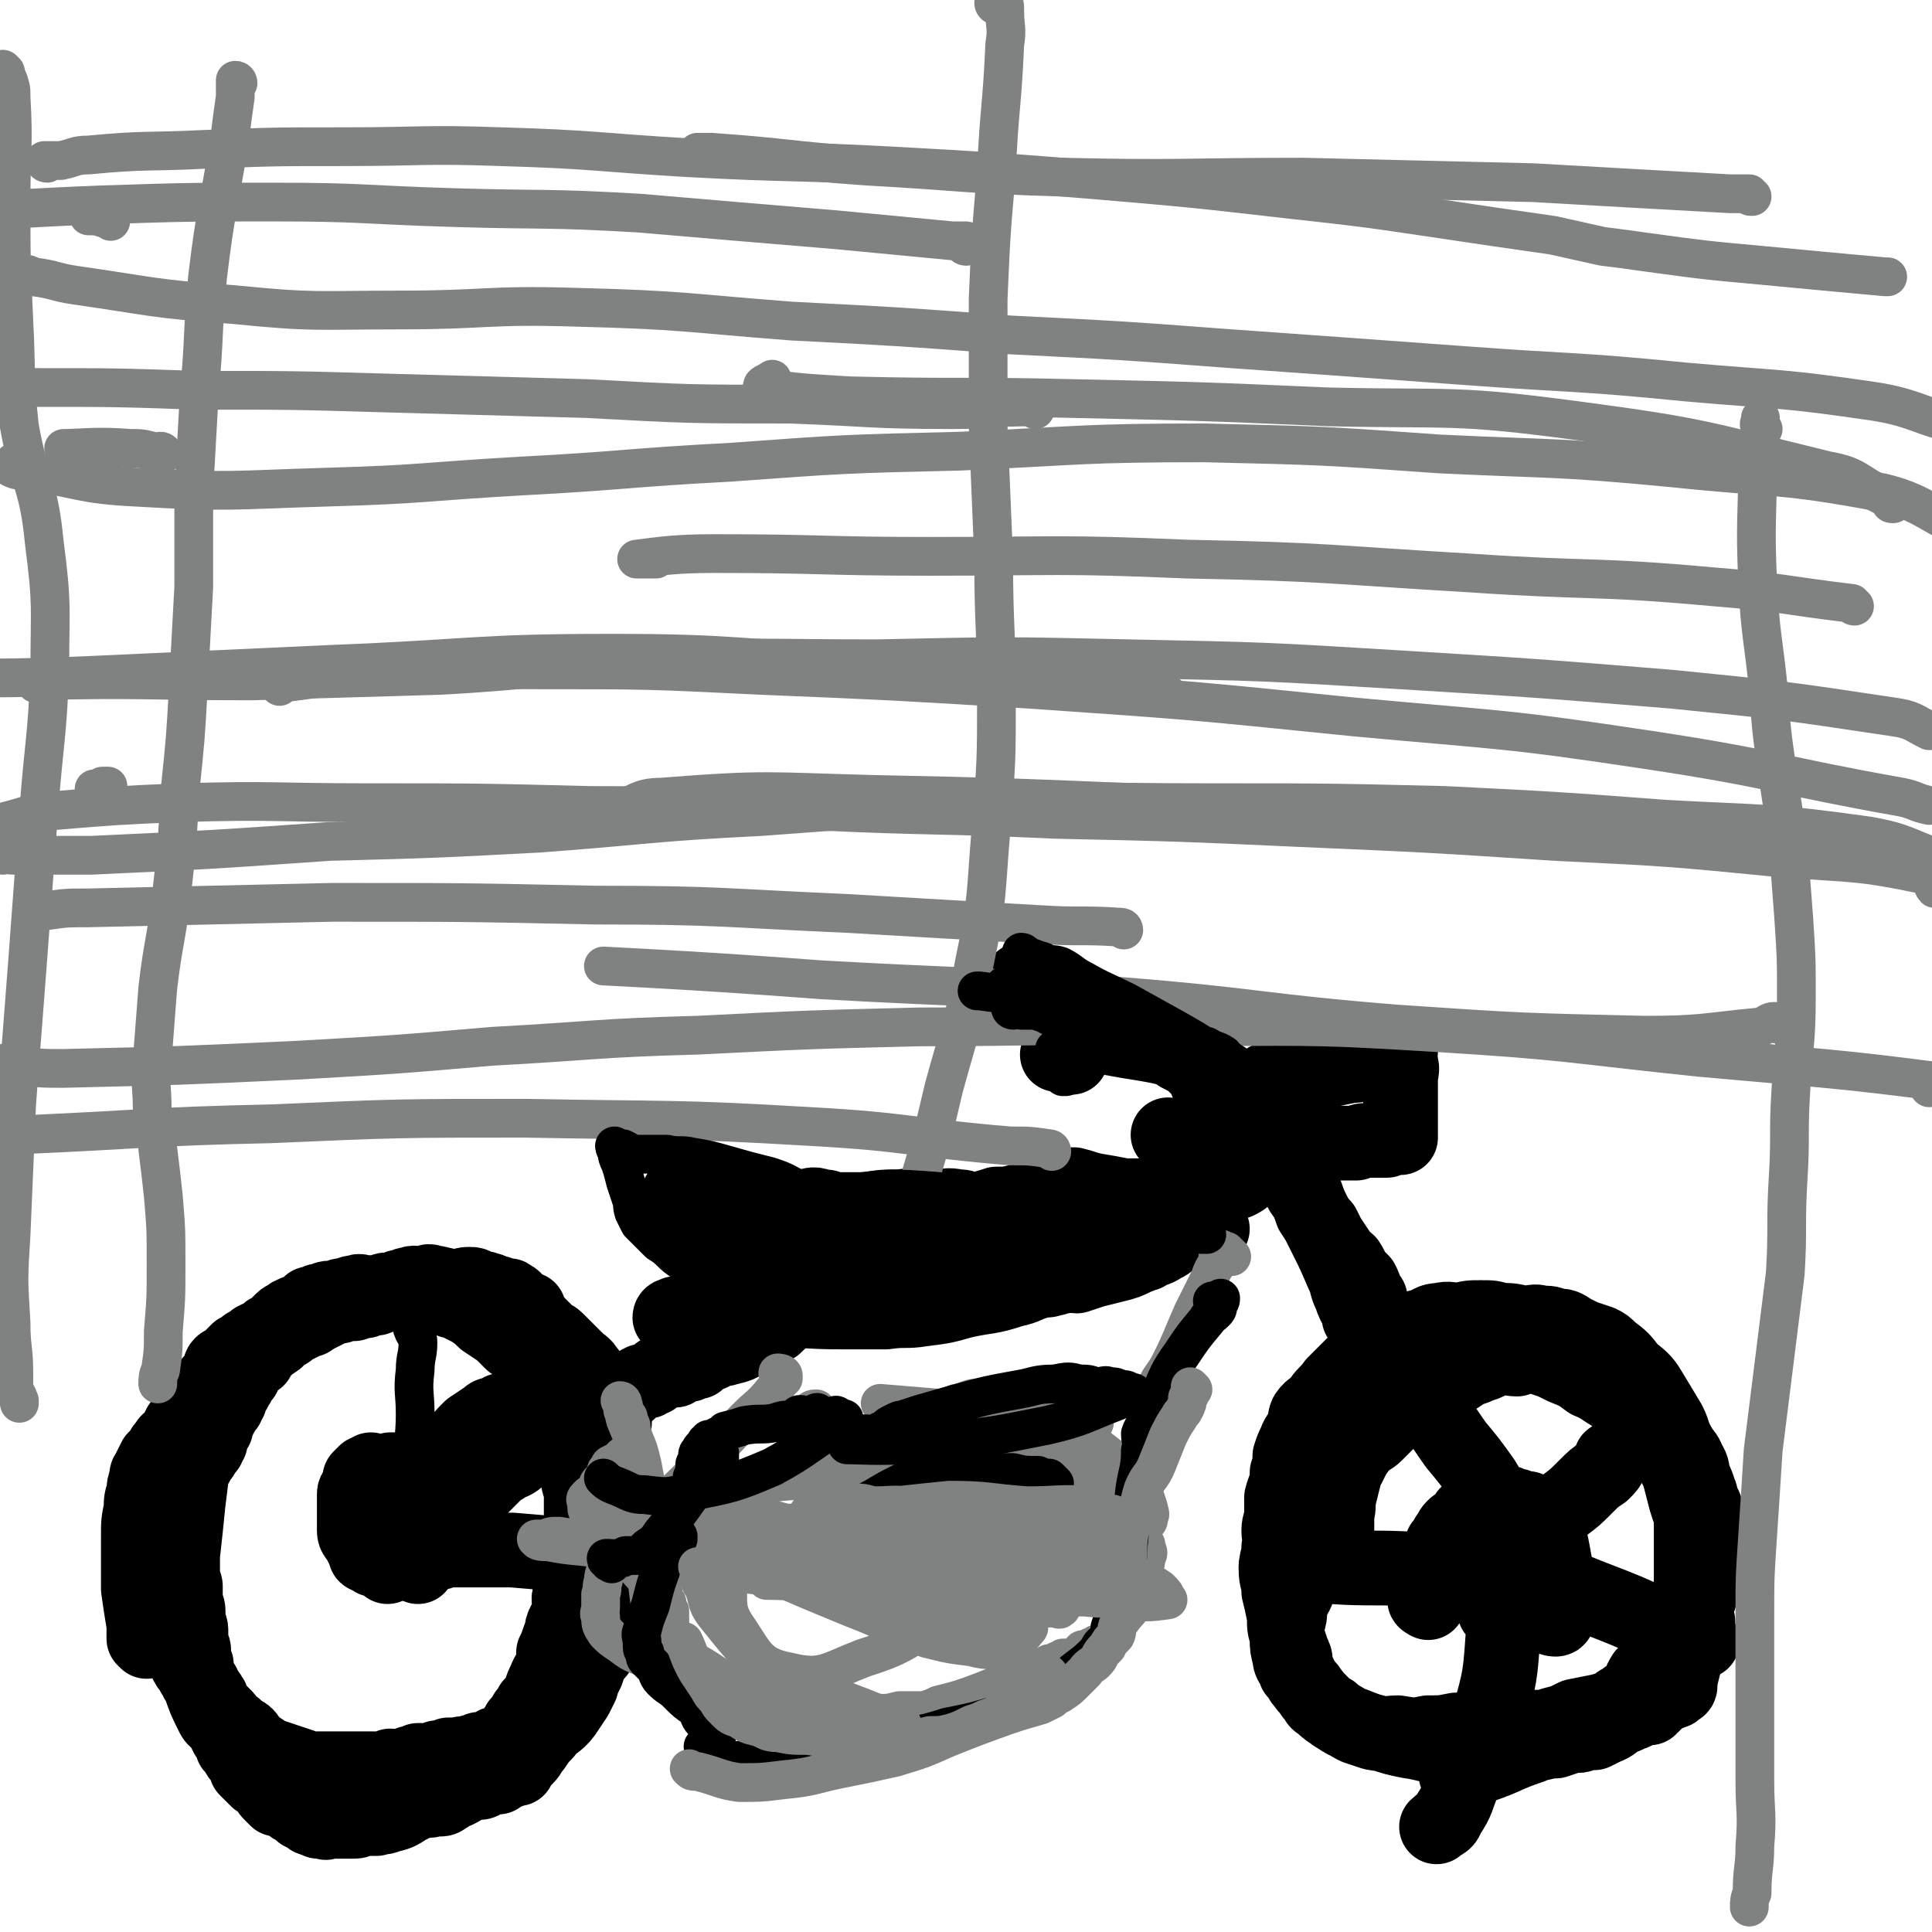 <svg viewBox='0 0 698 698' version='1.1' xmlns='http://www.w3.org/2000/svg' xmlns:xlink='http://www.w3.org/1999/xlink'><g fill='none' stroke='#000000' stroke-width='27' stroke-linecap='round' stroke-linejoin='round'><path d='M222,514c0,0 -1,0 -1,-1 0,-1 1,-1 1,-1 0,-1 0,-1 0,-2 -1,-1 -1,-2 -1,-3 -1,-1 -1,-1 -2,-2 -1,-2 -1,-2 -2,-3 -1,-1 -1,-1 -2,-2 -1,-2 -1,-2 -2,-3 0,-1 0,-1 -1,-2 -1,-2 -2,-2 -3,-3 -2,-2 -2,-2 -4,-4 -2,-2 -2,-2 -4,-4 -1,-1 -2,-1 -3,-2 -2,-2 -2,-2 -3,-3 -1,-1 -1,-1 -2,-2 -1,-1 -1,-1 -2,-2 0,-1 0,-1 0,-2 -1,0 -1,0 -1,0 -1,-1 -1,-1 -2,-1 0,-1 0,0 -1,0 0,-1 0,-1 0,-1 -1,-1 -1,-2 -2,-2 -1,-1 -1,-1 -2,-1 -1,0 -1,0 -2,0 -1,-1 -1,-1 -2,-1 -2,-1 -2,-1 -3,-1 -1,-1 -1,0 -3,0 -1,-1 -1,-2 -3,-2 -2,0 -2,0 -4,1 -2,0 -2,0 -4,0 -2,-1 -2,-1 -3,-1 -2,-1 -2,0 -3,0 -1,0 -1,0 -1,0 -1,0 -1,0 -1,0 -1,0 -1,0 -2,0 -2,0 -2,-1 -4,0 -2,0 -2,1 -4,1 -2,1 -2,1 -4,1 -1,0 -1,0 -3,1 -1,0 -1,0 -2,1 -1,0 -1,-1 -2,0 -1,0 -1,0 -2,1 0,0 -1,-1 -1,0 -1,0 -1,0 -2,1 -2,0 -2,0 -4,1 -1,0 -1,0 -3,1 -1,0 -1,-1 -3,0 -1,0 -1,1 -2,2 -1,0 -1,1 -3,1 -1,1 -1,1 -2,1 -1,0 -1,0 -1,1 -1,0 -1,0 -2,1 -1,0 -1,0 -2,1 -1,0 -1,1 -2,1 -1,1 -1,0 -2,1 0,0 0,1 -1,1 0,0 0,0 -1,0 -1,0 -1,0 -2,1 0,0 0,1 0,2 -1,0 -1,0 -2,0 0,1 0,1 -1,1 0,1 0,1 -1,2 -1,1 -1,1 -2,2 0,0 1,0 1,1 -1,0 -1,0 -2,0 -1,1 0,1 -1,2 -1,1 -1,1 -2,2 0,1 0,1 0,2 -1,1 -1,1 -2,3 -1,0 0,0 -1,1 0,1 0,1 -1,2 -1,0 -1,0 -1,1 -1,0 0,1 0,2 0,0 -1,0 -1,0 0,1 0,1 0,1 0,0 0,0 0,1 -1,0 -1,0 -1,1 -1,1 -1,1 -1,2 -1,1 -1,1 -1,2 -1,1 -1,1 -1,3 -1,1 -1,0 -1,1 0,1 0,1 -1,2 0,1 0,1 0,2 -1,1 -1,1 -1,2 -1,0 -1,1 -1,1 -1,2 -1,2 -2,3 -1,1 -1,1 -1,2 -2,2 -1,2 -2,4 -1,1 0,1 -1,2 -1,1 -1,1 -2,2 0,0 1,0 1,0 0,1 0,2 0,2 0,1 -1,1 -1,2 -1,2 -1,2 -1,3 0,1 0,1 0,3 0,1 -1,1 -1,1 0,2 0,2 0,4 0,1 0,1 0,2 0,2 0,2 0,3 0,1 0,1 0,1 0,2 0,2 0,3 0,1 0,1 0,2 0,2 0,2 0,3 0,3 -1,3 -1,5 -1,3 -1,3 -1,5 0,1 0,1 0,3 0,2 0,2 0,3 0,1 1,1 1,2 0,2 0,2 0,3 0,1 1,1 1,2 0,1 0,1 0,2 0,1 0,1 1,2 1,2 1,2 2,4 0,1 0,2 0,3 1,2 1,2 2,3 1,1 1,1 1,2 0,0 0,0 1,1 0,1 0,1 1,2 1,1 1,1 1,2 1,1 1,1 2,2 1,0 0,1 1,1 1,2 1,2 2,4 1,1 1,1 2,2 2,2 1,2 3,4 1,1 1,1 3,2 1,1 2,1 3,2 1,1 1,2 2,3 3,2 3,2 6,4 3,1 3,1 6,2 3,1 3,1 6,2 2,1 2,1 3,1 2,0 2,0 3,0 1,0 1,0 2,0 1,0 1,0 2,0 0,0 0,0 1,0 2,0 2,0 3,0 1,0 1,0 2,0 1,0 1,0 2,0 1,0 1,0 2,0 2,0 2,0 3,0 2,0 2,0 3,0 1,0 1,1 3,0 1,0 1,0 3,-1 2,0 2,1 3,0 2,0 2,0 4,-1 2,0 2,0 3,-1 2,0 2,0 4,0 2,0 2,0 3,-1 2,0 2,0 4,-1 2,0 2,0 3,0 3,-1 3,0 5,-1 2,0 2,0 3,-1 2,0 2,0 4,-1 1,0 1,0 2,-1 1,0 1,0 3,-1 1,0 1,0 2,-1 2,-1 2,-1 4,-2 2,-1 2,-1 3,-1 3,-2 3,-2 5,-3 2,-1 2,-1 3,-2 1,-1 1,-1 2,-2 1,-1 1,-1 3,-2 0,-1 1,-1 1,-2 1,-2 1,-2 2,-3 1,-2 2,-1 3,-3 1,-2 1,-2 2,-4 1,-3 1,-3 2,-5 2,-2 2,-2 3,-4 1,-2 1,-2 2,-4 0,-2 0,-2 1,-4 0,-1 1,0 1,-1 1,-1 1,-2 1,-3 0,-1 0,-1 1,-2 0,-1 0,-1 1,-2 0,-1 0,-1 0,-2 1,-1 0,-1 1,-2 0,-2 1,-2 1,-3 0,-1 0,-1 0,-3 0,-1 0,-1 1,-3 0,-3 0,-3 0,-6 0,-3 0,-3 0,-7 0,-3 0,-3 0,-7 -1,-3 -1,-3 -1,-6 -1,-3 -1,-3 -1,-5 -1,-3 -1,-3 -2,-5 0,-2 0,-2 0,-4 -1,-2 -1,-2 -1,-4 -1,-2 -1,-2 -2,-4 -1,-2 -1,-2 -2,-4 0,-2 -1,-2 -1,-4 -1,-1 -1,-1 -2,-3 -1,-2 -1,-2 -1,-3 -2,-2 -2,-1 -3,-3 -1,-1 -1,-2 -1,-3 -2,-2 -2,-1 -3,-3 -1,-2 -1,-2 -2,-4 -1,-2 -2,-1 -3,-3 -1,-2 -1,-2 -2,-4 -2,-1 -2,-1 -4,-2 -2,-2 -1,-2 -3,-3 -1,-1 -1,-1 -2,-1 -1,-1 -1,-1 -1,-2 -1,0 -1,0 -2,0 -1,-1 -1,-1 -2,-2 -1,-1 -1,-1 -2,-1 -1,-1 -1,-1 -2,-2 -1,0 -1,0 -2,0 -2,-1 -2,-1 -3,-1 -1,-1 -1,-2 -2,-2 -2,-1 -2,0 -4,0 -2,-1 -2,-1 -3,-1 -2,-1 -2,-1 -4,-1 -2,-1 -2,-1 -3,-1 -1,-1 -1,0 -2,0 -1,0 -1,0 -2,0 -1,-1 -1,-2 -2,-2 0,0 0,0 -1,1 -1,0 -1,-1 -2,0 -2,0 -2,0 -4,1 -1,0 -1,0 -3,1 -2,0 -2,1 -4,1 -1,1 -1,0 -3,1 -1,0 -1,0 -2,1 -1,0 -1,-1 -2,0 -1,0 -1,0 -2,1 -1,0 -1,-1 -3,0 -1,0 -1,0 -1,1 -2,0 -2,0 -3,0 -2,1 -2,1 -4,1 -2,1 -2,1 -4,2 -2,1 -2,1 -4,2 -1,1 -1,1 -3,1 -2,1 -2,1 -4,2 -1,1 -1,1 -2,2 -1,0 -1,0 -2,1 -1,0 -1,0 -2,1 -1,0 -1,0 -2,1 -1,0 -1,0 -2,1 -1,1 -1,1 -1,2 -2,1 -2,1 -3,1 -1,1 -1,1 -3,2 -1,2 -1,1 -3,3 -1,1 0,2 -1,3 -1,1 -2,1 -3,2 -1,1 -1,1 -2,2 -1,1 -1,1 -2,2 -1,1 -1,1 -1,2 -1,1 -1,1 -1,2 -1,0 0,1 -1,1 0,1 -1,1 -1,1 -1,0 -1,0 -1,1 -1,0 -1,1 -1,2 -1,0 -1,0 -1,1 0,1 0,1 -1,2 0,1 0,1 -1,1 -1,1 -1,1 -1,3 -2,2 -2,2 -3,4 -1,2 -1,2 -2,4 -1,2 0,2 -1,4 -1,2 -2,1 -2,3 -1,1 -1,1 -1,2 0,1 0,1 0,2 -1,1 -1,1 -2,2 0,1 1,1 1,2 0,1 0,1 0,2 0,1 -1,1 -1,2 -1,2 0,2 -1,3 0,1 0,1 0,3 -1,2 -1,2 -1,3 -1,2 -1,2 -1,4 0,2 0,2 -1,4 0,3 0,4 0,7 0,3 -1,2 -1,5 0,3 0,3 0,6 0,2 0,2 0,5 0,2 0,2 0,4 0,1 0,1 0,1 0,1 0,1 0,2 0,0 1,1 1,1 0,0 0,-1 0,-2 0,0 -1,0 -1,-1 0,-1 0,-1 0,-3 -1,-6 -1,-6 -2,-13 0,-9 0,-9 0,-19 0,-5 0,-5 1,-10 0,-3 0,-3 1,-6 0,-2 0,-2 1,-5 0,-2 0,-1 1,-3 1,-2 1,-2 2,-4 1,-1 1,-1 2,-2 1,-2 1,-2 2,-3 1,-2 1,-1 3,-3 1,-2 1,-2 2,-4 2,-2 2,-2 4,-3 2,-3 2,-3 4,-5 2,-2 2,-2 5,-4 1,-2 2,-1 3,-3 2,-1 2,-2 4,-3 1,-2 1,-2 3,-3 1,-1 1,-1 3,-2 2,-1 2,-1 3,-3 3,-3 3,-3 6,-5 2,-2 2,-2 5,-4 2,-1 2,-1 4,-2 2,-2 2,-2 3,-3 2,-1 2,-1 4,-1 2,-1 2,-2 3,-2 3,-1 3,-1 6,-2 3,-1 3,-1 6,-2 4,0 4,0 8,0 4,-1 4,-1 7,-1 4,-1 4,0 8,0 4,0 4,-1 7,0 3,0 3,0 5,1 2,0 2,0 4,0 2,1 2,1 3,2 1,0 1,0 2,1 1,1 2,1 3,2 1,0 1,1 2,1 0,1 0,1 1,2 2,1 2,1 3,2 1,1 1,2 2,3 1,1 2,1 3,2 1,2 0,2 1,4 2,2 2,2 4,3 1,2 1,2 2,4 2,3 2,3 4,6 1,3 1,4 3,7 2,2 2,2 3,4 1,2 1,1 2,3 1,1 0,2 1,3 0,2 0,2 1,3 0,1 0,1 1,2 0,2 1,2 1,4 1,3 0,3 1,6 0,2 0,2 1,4 0,2 0,2 1,5 0,2 -1,2 0,4 0,1 0,1 1,3 0,1 0,1 1,3 0,2 -1,2 0,4 0,1 1,1 1,2 0,2 0,2 0,5 0,2 0,2 0,5 -1,3 -1,3 -1,5 -1,4 -1,3 -2,7 0,4 0,4 0,9 -1,3 -1,3 -2,6 -1,2 -1,2 -1,4 0,1 0,1 0,3 -1,2 -1,2 -1,4 -1,2 -1,2 -1,4 -1,2 -1,2 -2,4 -2,3 -2,3 -4,6 -3,4 -4,3 -7,7 -2,2 -2,2 -4,5 -2,2 -1,2 -3,4 -1,1 -1,1 -2,2 -1,1 -1,1 -1,2 -1,0 -1,0 -2,0 -1,1 -1,1 -2,1 -1,0 -1,0 -2,0 -1,1 -1,1 -1,2 -2,0 -2,-1 -3,-1 -1,1 -1,2 -2,2 -1,1 -1,1 -3,1 -1,0 -1,0 -3,0 -1,1 0,1 -1,1 -1,1 -1,0 -2,0 -1,0 -1,0 -2,0 -1,0 -1,0 -2,0 0,0 0,0 -1,0 0,0 0,0 -1,0 -1,0 -1,0 -2,0 -1,0 -1,0 -2,0 -1,1 -1,1 -2,1 -1,1 -1,0 -2,0 -1,0 -2,0 -3,0 -1,1 -1,2 -2,2 -1,0 -1,-1 -2,-1 -2,1 -2,1 -4,1 -1,1 -1,1 -2,2 -2,1 -2,1 -4,2 -1,0 -1,-1 -1,-1 -2,1 -2,1 -3,1 -1,1 -1,0 -3,0 -1,0 -1,0 -2,0 -1,0 -1,0 -2,0 -2,0 -2,0 -3,0 -1,0 -1,1 -2,0 -1,0 0,-1 -1,-1 -1,0 -1,1 -2,0 -1,0 0,0 -1,-1 0,0 -1,0 -1,0 -1,0 -1,0 -1,-1 -1,0 -1,-1 -2,-1 0,0 0,0 -1,0 0,0 0,0 -1,-1 0,0 -1,1 -1,0 -1,0 -1,0 -2,-1 -1,0 -1,0 -2,-1 -1,0 0,-1 -1,-1 -1,-1 -1,0 -3,-1 -1,0 0,-1 -1,-2 -1,0 -1,0 -2,0 -1,-1 -1,-1 -1,-2 -1,-1 -1,-1 -2,-2 0,-1 0,-1 0,-2 -1,0 -1,0 -2,0 -1,-1 0,-1 -1,-2 -1,0 -1,0 -2,-1 0,-1 0,-1 0,-2 -1,-1 -1,-1 -2,-2 -1,-1 -1,-1 -2,-2 0,-1 0,-1 0,-2 -1,-1 -1,0 -2,-1 -1,-2 -1,-2 -2,-3 -1,-1 -1,-1 -2,-2 -1,-1 -1,-1 -2,-3 -1,-1 0,-1 -1,-2 -1,-2 -1,-1 -2,-2 -1,-2 0,-2 -1,-3 -1,-1 -1,-1 -1,-2 -1,-1 -1,-1 -1,-3 0,0 0,0 0,-1 0,-1 0,-1 -1,-2 0,-1 0,-1 0,-2 0,-1 0,-1 0,-2 0,-1 -1,-1 -1,-2 0,-1 0,-1 0,-3 0,-1 0,-1 0,-2 0,-2 -1,-2 -1,-4 0,-1 0,-1 0,-2 0,-2 0,-2 -1,-4 0,-1 0,-1 0,-3 0,-1 0,-1 0,-3 0,-1 -1,-1 -1,-3 0,-2 0,-2 0,-4 0,-1 0,-1 0,-3 0,-1 -1,-1 -1,-3 0,-2 0,-2 0,-4 0,-2 -1,-2 -1,-4 0,-2 0,-2 0,-4 0,-2 1,-2 1,-4 1,-2 0,-2 1,-5 0,-3 0,-3 1,-5 1,-4 1,-4 1,-7 1,-4 1,-4 2,-7 1,-2 0,-2 1,-4 0,-3 1,-2 2,-5 0,-2 -1,-2 0,-5 0,-1 1,-1 2,-3 1,-1 0,-2 1,-3 0,-1 1,-1 2,-2 0,-1 1,-1 1,-2 1,-1 0,-2 1,-3 1,-1 1,0 2,0 0,-1 0,-1 1,-1 0,-1 0,-1 1,-2 1,-1 1,-1 2,-2 1,0 1,0 2,0 1,-1 0,-1 1,-2 2,-1 2,-1 3,-2 2,-1 2,-1 3,-1 1,-1 1,-1 2,-2 2,-1 2,-1 3,-2 1,-1 1,-1 2,-2 1,-1 2,-1 3,-2 1,0 1,-1 3,-1 1,-1 1,0 2,-1 1,-1 1,-1 2,-2 1,0 2,0 3,-1 1,0 1,0 2,0 1,-1 1,-1 2,-1 1,0 1,0 2,0 2,-1 2,-1 4,-1 2,-1 2,-1 4,-1 1,-1 1,0 3,0 3,0 3,0 5,0 2,0 2,0 4,0 2,0 2,0 4,0 1,0 1,0 2,0 2,0 2,0 4,0 1,0 1,-1 2,0 1,0 1,0 3,0 1,1 1,0 2,1 2,0 2,0 4,1 0,0 0,0 1,1 1,0 1,0 3,1 2,1 2,1 4,2 3,2 3,2 5,4 3,2 3,2 6,4 2,2 2,2 4,4 1,0 1,0 2,1 2,1 2,1 3,2 1,1 1,1 2,2 1,1 1,1 3,3 1,1 1,1 2,3 1,2 1,2 2,4 2,2 2,2 3,4 2,3 2,3 3,6 0,1 0,1 1,3 0,2 0,2 1,4 0,1 1,1 1,3 0,3 0,3 0,6 0,2 0,2 1,4 0,3 -1,3 0,5 0,2 1,2 1,4 0,2 0,2 0,5 0,2 0,2 0,4 0,2 0,2 0,4 0,1 0,1 0,3 0,2 0,2 0,4 0,1 0,1 0,3 -1,4 0,4 -1,7 -1,4 -2,3 -3,7 -1,2 0,3 0,5 -1,3 -1,3 -2,5 -1,2 -1,2 -1,4 0,1 0,1 -1,2 -1,3 -1,3 -2,5 0,2 0,2 0,4 -1,3 -2,3 -3,6 -1,2 -1,2 -2,5 -1,2 -1,2 -3,4 -1,2 -1,2 -2,3 -1,2 -1,2 -2,3 -1,1 -1,1 -1,2 -1,2 -1,2 -2,3 0,1 0,1 -1,2 -1,2 -2,2 -3,3 -1,2 -1,2 -2,3 -2,2 -2,2 -4,4 -1,1 -1,1 -2,3 -2,1 -2,0 -3,1 -1,1 -1,1 -2,2 -1,1 -1,1 -3,2 0,0 0,0 -1,0 -2,1 -2,2 -3,2 -1,1 -1,1 -3,1 -1,0 -1,0 -2,0 -1,1 -1,0 -2,0 -2,1 -2,1 -3,1 -2,1 -2,1 -4,2 -3,2 -3,2 -7,3 -2,1 -2,0 -4,1 -2,0 -2,0 -5,0 -2,1 -2,1 -4,1 -1,0 -1,0 -3,0 -1,0 -1,0 -1,0 -1,0 -1,0 -2,0 0,0 0,0 -1,0 0,0 0,0 -1,0 0,0 0,0 -1,0 0,0 0,1 -1,0 -1,0 -1,0 -2,0 -1,-1 -1,0 -2,-1 -1,0 -1,0 -1,-1 -1,0 -1,0 -1,-1 -1,0 -1,0 -2,0 -1,-1 -1,-1 -2,-2 -1,0 -1,0 -2,-1 -2,-1 -2,-1 -3,-2 -1,0 -1,0 -2,0 -1,-1 -1,-1 -2,-2 -1,-1 -1,-1 -1,-2 -1,-1 -1,-1 -2,-2 -1,-1 -1,-1 -2,-1 -1,-1 -1,-1 -2,-2 -1,-1 -1,-1 -2,-2 0,-1 0,-1 0,-2 -1,-1 -1,-1 -2,-2 -1,-1 -1,-1 -1,-2 -1,-1 -1,-1 -2,-2 0,-1 1,-2 0,-3 -1,-1 -1,0 -2,-1 -1,-2 -1,-2 -2,-4 -1,-2 -2,-1 -3,-3 -3,-6 -3,-6 -5,-12 -3,-9 -3,-9 -5,-18 -1,-7 0,-7 -1,-14 0,-7 -1,-7 0,-14 1,-9 1,-9 2,-19 1,-8 1,-8 2,-16 1,-6 1,-6 2,-13 0,-1 1,-1 1,-1 '/><path d='M488,565c0,0 -1,-1 -1,-1 -1,0 -1,1 -1,0 0,0 0,0 0,-1 -1,0 -1,0 -2,-1 0,0 -1,0 -1,-1 0,-1 0,-1 0,-2 0,-1 0,-1 0,-3 0,-1 0,-1 0,-3 0,-3 0,-3 0,-6 1,-3 0,-3 1,-7 1,-4 1,-4 2,-8 1,-3 1,-3 3,-7 1,-3 1,-3 3,-6 3,-3 3,-3 5,-6 2,-3 2,-3 5,-6 2,-3 3,-3 5,-5 3,-3 3,-3 5,-6 3,-2 3,-2 6,-5 2,-2 2,-2 4,-4 2,-1 2,-1 4,-2 2,-1 2,-2 5,-3 1,0 1,0 3,0 2,-1 2,-1 3,-1 2,-1 2,0 4,0 1,0 1,-1 2,0 4,0 4,0 7,1 4,2 4,1 8,3 5,1 5,1 9,3 4,2 4,3 8,5 3,2 3,1 7,3 3,2 4,2 7,5 3,2 3,2 6,5 1,1 2,1 4,3 1,1 1,1 2,2 1,2 0,2 1,3 0,1 1,1 1,2 1,2 1,2 1,3 1,2 1,2 2,4 1,3 0,3 1,5 0,2 1,2 2,3 0,2 0,2 0,4 1,2 1,2 1,4 1,3 1,3 1,6 0,4 0,4 0,8 0,3 0,3 0,5 0,2 0,2 0,4 0,1 0,1 0,2 0,1 0,1 0,2 0,2 0,2 0,4 0,4 0,4 -1,7 0,2 0,2 -1,4 0,1 0,1 0,2 0,1 0,1 0,2 0,0 0,0 0,1 0,1 0,0 -1,1 -1,1 -1,1 -1,2 -2,2 -2,2 -3,4 -1,2 -1,2 -3,4 -1,2 -1,3 -2,4 -2,3 -3,2 -5,4 -2,3 -1,3 -3,6 -1,1 -1,1 -3,2 0,1 0,1 -1,1 0,0 0,1 -1,1 0,0 0,0 -1,0 -1,1 -1,1 -2,2 -2,1 -2,0 -4,1 -5,1 -5,1 -10,2 -4,2 -4,2 -8,3 -3,1 -3,1 -6,1 -2,1 -2,0 -3,0 -1,1 -1,1 -2,1 -1,1 -1,0 -2,0 0,0 0,0 -1,0 -1,0 -1,0 -2,0 -2,0 -2,0 -4,0 -2,0 -2,0 -3,0 -3,0 -3,0 -5,0 -3,0 -3,0 -7,0 -5,1 -5,1 -10,1 -5,1 -5,1 -11,0 -4,0 -4,1 -9,0 -3,-1 -3,-1 -6,-2 -2,-1 -2,-1 -5,-3 -2,-1 -2,-1 -3,-2 -2,-2 -3,-1 -4,-3 -2,-1 -2,-1 -3,-3 -2,-3 -2,-2 -4,-5 -1,-2 -1,-2 -3,-4 -1,-3 -2,-3 -2,-5 -1,-4 -1,-4 -1,-7 0,-3 0,-3 0,-5 1,-3 1,-3 1,-6 1,-4 2,-4 3,-7 1,-4 0,-5 2,-9 1,-3 1,-3 2,-6 2,-4 2,-4 4,-8 2,-4 2,-4 4,-8 1,-4 2,-4 3,-7 1,-3 1,-3 3,-6 1,-2 1,-2 2,-4 2,-3 2,-3 4,-5 2,-2 2,-1 4,-3 2,-2 2,-2 4,-4 2,-2 1,-2 3,-3 2,-2 2,-2 4,-3 1,-1 2,-1 3,-2 3,-1 3,-2 5,-3 2,-1 2,-1 4,-3 4,-1 4,-1 7,-3 3,-2 3,-2 6,-3 2,-1 3,-1 5,-2 2,-1 2,-1 4,-2 3,0 3,1 6,1 2,-1 2,-1 5,-1 2,0 3,0 5,1 3,1 3,1 7,3 5,2 5,2 9,5 5,2 5,3 9,5 3,3 3,3 7,6 3,2 3,1 6,4 2,2 2,2 4,5 2,3 2,3 3,6 2,3 1,3 3,6 1,3 1,3 2,7 1,4 1,4 2,7 1,2 1,2 1,4 1,3 1,3 1,5 0,2 0,2 0,4 0,3 1,3 1,5 0,3 0,3 0,6 0,2 0,2 1,5 0,1 0,1 0,3 0,1 -1,1 -1,2 0,2 0,2 0,3 0,1 0,1 0,2 0,1 1,2 0,3 0,2 -1,2 -2,3 -1,3 -1,3 -2,6 -1,3 -1,3 -2,6 -1,2 -2,2 -3,5 -2,2 -2,2 -3,5 0,0 0,1 -1,1 0,1 -1,0 -1,1 -1,1 -1,1 -2,2 -1,0 0,0 -1,1 -1,0 -1,-1 -2,-1 0,1 0,1 0,1 -1,1 -1,0 -1,0 -1,0 -1,0 -1,0 -1,1 -1,2 -3,2 -1,1 -2,1 -4,2 -2,1 -2,2 -5,3 -2,1 -2,1 -4,2 -2,0 -2,0 -4,0 -1,1 -1,1 -2,1 -1,0 -1,0 -2,0 -3,1 -3,1 -6,2 -4,0 -4,1 -8,1 -3,1 -3,1 -6,1 -3,1 -3,2 -6,2 -4,0 -4,0 -7,-1 -6,0 -7,0 -13,-1 -6,0 -6,-1 -13,-2 -5,-1 -5,-1 -11,-3 -4,-1 -4,-1 -9,-3 -3,-1 -3,-1 -6,-3 -2,-1 -1,-1 -3,-2 -2,-2 -2,-2 -4,-4 -1,-1 -1,-1 -2,-2 -1,-2 -1,-2 -3,-4 -1,-1 -1,-1 -1,-2 -1,-2 -1,-2 -2,-5 0,-2 0,-2 -1,-4 -1,-3 -1,-3 -2,-6 -1,-3 -1,-3 -1,-7 -1,-5 -1,-5 -2,-9 0,-4 -1,-4 -1,-8 0,-4 1,-4 1,-8 1,-3 0,-3 0,-6 0,-3 1,-3 1,-6 0,-3 0,-3 0,-6 1,-4 2,-4 2,-9 1,-3 1,-3 1,-6 1,-3 1,-3 2,-5 1,-3 2,-3 3,-5 1,-2 0,-3 1,-5 2,-3 3,-2 5,-5 2,-3 3,-3 5,-6 2,-2 2,-2 4,-4 2,-2 2,-2 4,-4 1,-1 1,-1 2,-2 2,-2 2,-1 4,-3 3,-2 3,-2 6,-3 2,-2 2,-2 5,-3 3,-1 3,-1 7,-2 3,-1 3,-2 6,-2 4,-1 4,0 7,0 4,-1 4,-1 8,-1 4,0 4,0 7,1 4,0 4,0 8,1 4,0 4,-1 7,0 3,0 3,0 5,1 3,0 3,0 6,2 2,1 2,1 4,2 3,1 3,1 6,2 2,1 2,1 4,3 4,3 4,3 7,7 5,4 5,4 8,9 3,5 3,5 6,10 2,4 1,4 4,9 1,2 2,2 3,5 2,3 1,3 2,6 1,2 1,2 2,5 1,2 0,2 1,5 1,0 1,0 1,1 0,0 0,0 0,1 0,2 0,2 0,3 0,2 0,2 0,3 0,4 0,4 0,8 0,3 -1,3 -1,6 0,2 1,2 0,4 0,1 -1,1 -1,2 0,0 0,0 0,1 -1,5 -2,5 -3,11 -1,7 -1,7 -2,15 -1,4 -1,4 -2,8 -1,1 -1,1 -1,2 0,0 0,1 0,1 0,0 1,0 1,-1 0,0 0,0 -1,0 -1,1 0,1 -1,2 -11,4 -11,4 -22,8 -15,6 -15,6 -30,12 -9,3 -9,4 -18,7 -5,2 -8,2 -9,3 '/><path d='M526,569c0,0 -1,-1 -1,-1 -1,0 0,0 -1,-1 0,0 0,0 -1,0 0,-1 0,-1 0,-1 1,0 1,1 1,0 0,0 0,0 0,-1 0,-1 0,-1 1,-2 0,-1 0,-1 1,-1 0,-1 0,-1 0,-2 1,-1 1,-1 2,-1 1,-1 1,-1 2,-2 2,-1 2,-1 3,-2 1,-1 0,-1 1,-2 1,0 1,0 2,0 1,-1 1,-1 2,-1 1,-1 1,-1 2,-2 1,-1 1,0 3,-1 0,0 0,0 1,0 1,-1 1,-1 2,-1 1,0 1,0 2,0 1,0 1,0 1,0 1,1 1,1 2,1 1,1 1,0 1,0 0,1 0,1 0,1 1,1 1,0 1,0 1,1 1,2 2,3 1,0 1,0 1,0 1,1 1,1 1,2 0,0 0,1 0,1 0,1 0,1 0,1 0,1 0,1 0,2 0,1 0,1 0,2 0,0 0,0 -1,1 0,1 0,1 0,2 -1,1 0,1 -1,2 0,0 -1,0 -2,1 0,0 0,0 -1,0 0,1 0,2 -1,2 -1,0 -1,-1 -1,-1 -1,1 0,2 -1,2 -1,0 -1,0 -2,-1 -1,0 -1,0 -1,0 -1,0 -1,1 -2,0 -2,0 -2,0 -3,-1 -1,0 0,-1 -1,-1 0,-1 -1,-1 -1,-2 0,-2 0,-2 0,-3 1,-2 1,-2 1,-3 1,-1 1,-1 1,-1 1,-1 1,-1 2,-2 0,0 0,0 1,-1 0,0 0,0 0,-1 1,0 1,-1 2,-1 1,1 1,1 2,2 0,1 1,1 1,1 '/><path d='M516,579c0,0 -2,-1 -1,-1 0,-1 2,0 2,-1 1,0 0,-1 0,-1 0,0 1,0 1,0 1,-1 0,-1 0,-2 1,-1 1,-1 2,-2 0,-1 -1,-1 -1,-3 0,-1 0,-1 0,-2 0,-1 1,-1 1,-3 0,-1 0,-1 0,-2 1,-2 1,-2 1,-4 1,-1 1,-1 2,-3 1,-1 1,-2 2,-3 1,-1 1,-1 3,-2 1,-1 1,-1 2,-3 1,0 1,0 2,-1 1,0 1,0 2,-1 1,0 1,1 3,0 1,0 1,0 1,-1 2,0 2,0 3,0 1,-1 1,0 2,-1 1,0 1,0 2,0 1,1 0,1 1,2 1,0 1,-1 2,-1 1,1 1,1 2,1 1,0 1,0 2,0 0,1 0,0 0,0 1,1 0,2 1,2 1,1 1,1 2,1 1,1 1,1 2,2 0,0 0,0 1,1 0,1 0,1 0,1 1,2 1,2 2,4 1,4 1,5 2,10 1,6 1,6 1,12 1,3 1,3 0,5 0,1 0,2 -1,2 0,1 0,1 0,0 -2,0 -2,-1 -3,-2 '/><path d='M140,566c0,0 -1,-1 -1,-1 1,0 2,0 2,0 0,1 -1,1 -1,0 -1,0 0,0 0,-1 0,-1 -1,-1 -1,-1 -1,-1 -1,-1 -1,-1 -1,-1 -1,-1 -2,-2 -1,-2 -1,-2 -1,-4 -1,-2 -2,-2 -2,-3 -1,-3 0,-3 0,-5 0,-2 0,-2 0,-5 0,-1 0,-1 0,-3 0,-1 0,-1 1,-3 0,-1 1,0 2,-1 0,-1 0,-1 0,-2 1,-1 1,-1 2,-2 1,0 1,0 3,-1 1,0 1,0 3,0 1,0 1,0 2,0 1,0 1,0 2,0 1,0 1,0 3,0 1,0 1,0 2,0 1,1 0,1 1,1 1,1 1,0 2,0 1,0 1,0 1,0 1,1 1,1 1,1 0,1 0,1 0,2 0,0 0,0 0,1 0,1 0,1 1,2 0,1 1,1 1,3 0,2 -1,2 -1,4 0,2 0,2 0,4 -1,2 0,2 -1,4 -1,1 -1,1 -2,2 -1,1 0,1 -1,2 -1,1 -1,1 -2,2 0,1 0,1 0,2 -1,0 -1,-1 -1,-1 -1,1 -1,1 -1,1 -1,0 -1,0 -1,0 -1,1 -1,1 -2,1 -1,1 -1,0 -2,0 -1,0 -1,0 -2,0 -1,1 -1,2 -1,2 -2,0 -2,0 -3,-1 -1,0 -1,0 -3,0 -1,0 -1,0 -2,0 0,0 0,1 0,0 -1,0 -1,0 -2,-1 -1,0 -1,0 -1,-1 -1,-2 -1,-2 -2,-4 -1,-2 -2,-2 -2,-4 0,-2 0,-2 0,-4 0,-3 0,-3 0,-6 0,-1 0,-1 0,-3 0,-1 0,-1 1,-2 0,-1 1,-1 1,-2 0,-1 0,-1 0,-2 0,0 0,0 1,-1 1,0 1,0 1,-1 1,0 1,0 1,0 1,0 1,0 1,-1 '/><path d='M541,550c0,0 -1,-1 -1,-1 0,-1 1,0 1,-1 1,-1 1,-1 0,-2 -1,-2 -1,-2 -2,-4 -2,-3 -1,-4 -3,-7 -5,-7 -5,-7 -10,-13 -5,-7 -5,-8 -11,-14 -2,-2 -2,-2 -4,-4 -1,0 -1,0 -2,0 -1,-1 -2,-2 -3,-2 '/><path d='M531,573c0,0 -1,-1 -1,-1 -3,-1 -3,-1 -5,-2 -7,-2 -7,-3 -13,-3 -16,-1 -16,0 -31,-1 -7,0 -7,0 -13,0 -3,0 -3,0 -6,0 0,0 0,0 -1,0 '/><path d='M527,573c0,0 -1,0 -1,-1 0,-1 0,-1 0,-2 1,-1 1,-1 2,-1 1,-2 1,-2 2,-3 1,-1 2,-1 3,-2 2,-1 3,-1 5,-3 3,-2 3,-3 6,-5 4,-3 4,-4 9,-6 5,-3 6,-2 12,-6 4,-3 4,-3 8,-7 3,-3 3,-3 6,-5 2,-2 2,-2 3,-4 0,0 0,0 0,-1 '/><path d='M551,578c0,0 -2,-1 -1,-1 0,0 1,0 2,0 1,0 1,0 2,-1 1,0 0,0 1,-1 2,0 2,0 3,-1 2,0 2,0 3,-1 2,0 2,0 4,0 5,2 5,2 10,4 13,5 13,5 26,11 6,3 6,3 13,5 1,0 1,0 1,0 '/><path d='M541,583c0,0 -1,-1 -1,-1 0,0 1,1 1,0 1,0 1,0 1,-1 0,0 0,1 0,1 0,1 0,1 0,2 1,3 2,3 1,7 -1,14 -1,15 -5,29 -4,12 -5,12 -9,23 -3,7 -2,7 -6,13 -1,3 -2,2 -4,4 '/><path d='M151,566c0,0 -1,-1 -1,-1 1,-2 2,-2 4,-3 1,-1 2,0 3,-1 2,0 2,0 4,-1 4,0 4,0 9,0 7,0 7,0 15,0 12,1 12,1 23,2 7,0 7,1 13,1 0,1 0,0 1,0 '/><path d='M150,554c0,0 -1,0 -1,-1 2,-4 3,-4 4,-9 2,-3 1,-3 2,-7 1,-3 2,-3 4,-7 2,-4 2,-4 5,-7 3,-4 3,-4 6,-7 3,-2 3,-2 6,-4 1,-1 1,-1 3,-1 1,-1 1,-1 2,-1 0,-1 0,0 0,0 '/><path d='M169,544c0,0 -1,-1 -1,-1 1,-1 2,0 2,-1 1,-1 0,-1 0,-2 1,0 1,0 1,-1 1,0 0,0 1,-1 1,0 1,0 2,-1 1,-1 1,-1 2,-2 2,-2 2,-2 3,-3 2,-2 2,-1 4,-3 3,-1 3,-1 5,-3 3,-2 3,-2 5,-4 4,-2 5,-1 8,-3 4,-2 4,-3 8,-6 3,-1 3,-1 6,-2 3,-2 3,-2 5,-3 1,-1 1,-1 2,-2 1,-1 1,-1 3,-2 1,0 0,-1 1,-1 1,0 1,0 1,0 1,-1 1,-1 2,-2 1,-1 1,-1 3,-2 1,0 1,0 2,0 1,-1 1,-1 2,-1 1,-1 1,-1 2,-2 1,0 2,0 3,-1 1,0 1,0 3,0 1,-1 1,-1 3,-2 1,-1 1,0 2,0 1,-1 2,-1 3,-1 2,-2 2,-2 5,-3 3,-2 3,-1 6,-2 4,-1 4,-1 7,-3 3,-1 3,-1 5,-3 2,-1 2,-1 5,-2 1,-1 1,-1 2,-2 3,-2 2,-2 5,-3 2,-2 2,-1 5,-3 2,-1 1,-1 4,-2 2,-2 2,-2 4,-3 2,-1 2,-1 4,-2 1,-1 1,-1 3,-2 2,-1 2,-1 4,-2 1,0 1,-1 3,-1 2,-1 2,0 3,-1 2,-1 2,-1 4,-2 4,-2 3,-2 7,-4 4,-2 4,-2 8,-4 4,-2 5,-2 9,-3 3,-1 3,-1 6,-2 1,0 1,-1 3,-2 1,0 1,1 2,1 2,-1 1,-1 3,-1 2,-1 2,-1 5,-2 4,-1 4,-1 8,-2 4,0 4,0 7,0 2,-1 2,-1 5,-1 1,-1 1,0 2,0 1,-1 1,-1 2,-1 1,-1 1,-1 2,-1 3,-1 3,0 5,0 3,0 3,0 6,0 3,0 3,0 6,0 2,0 2,0 4,0 2,0 2,0 4,0 2,0 2,-1 3,0 3,0 3,0 5,1 3,1 3,1 5,2 2,0 2,0 4,0 1,0 2,0 2,1 0,0 -1,0 -2,1 -1,0 0,1 -1,2 -1,1 -2,1 -3,2 -2,2 -2,2 -4,4 -2,2 -2,2 -4,3 -3,2 -3,1 -6,3 -2,0 -2,1 -3,1 -4,2 -4,2 -8,3 -4,1 -4,1 -8,2 -3,1 -3,1 -6,2 -2,0 -2,-1 -4,0 -3,0 -3,1 -5,1 -2,1 -2,0 -5,1 -4,1 -4,2 -9,3 -9,3 -9,2 -18,4 -7,2 -7,2 -15,3 -6,1 -6,0 -13,1 -8,0 -8,0 -17,0 -12,0 -12,-1 -23,0 -9,0 -9,-1 -18,0 -6,0 -6,0 -13,1 -3,0 -3,0 -6,1 0,0 -1,0 -1,0 0,-1 1,-1 2,-1 0,-1 0,0 1,0 1,0 1,-1 1,0 1,0 1,0 2,0 1,0 1,0 2,1 1,0 1,0 3,0 1,-1 1,-1 1,-1 2,-1 2,0 4,0 2,-1 2,0 5,0 3,0 3,0 7,0 4,-1 4,-1 7,-1 4,-1 4,-1 7,-2 4,-1 4,-1 9,-2 5,-1 5,-1 9,-2 6,-1 6,0 12,-1 5,-1 5,-1 9,-2 5,-1 4,-1 9,-2 6,-1 6,-1 13,-2 7,-1 7,-1 15,-2 6,-1 6,-1 11,-3 5,-1 5,-1 9,-2 2,-1 3,0 5,-2 1,0 1,-1 2,-1 1,-1 1,-1 2,-1 2,-1 2,-1 3,-2 2,-1 1,-1 3,-2 1,0 1,0 2,0 2,-1 2,-1 3,-2 2,-1 2,-1 3,-2 3,-1 3,-1 6,-2 4,-1 4,-1 7,-2 4,-2 4,-2 8,-3 3,-1 3,-1 5,-1 2,-1 2,-1 4,-2 2,0 2,0 3,0 2,-1 2,-1 3,-1 2,-1 2,-1 3,-2 2,-1 2,-1 4,-2 1,0 1,0 1,0 2,-1 2,-1 3,-2 1,-1 1,-1 2,-2 1,-1 1,-1 2,-2 1,-1 1,-1 1,-2 1,0 1,-1 1,-1 1,-1 1,-1 2,-1 0,0 0,-1 1,-1 0,0 0,0 0,1 2,0 2,-1 3,0 2,1 2,2 3,3 3,5 3,5 6,11 4,8 4,8 8,16 3,6 3,6 6,13 2,4 1,4 3,8 1,3 1,3 3,6 0,1 0,1 0,2 1,1 1,2 2,2 '/><path d='M495,469c0,0 -1,0 -1,-1 0,0 0,0 0,0 -1,-1 -1,-1 -1,-2 0,-1 0,-1 -1,-3 -1,-1 -1,-1 -2,-2 -2,-2 -1,-2 -3,-5 -1,-1 -2,-1 -3,-3 -2,-3 -2,-3 -4,-6 -1,-2 -1,-2 -2,-4 -2,-2 -2,-2 -4,-5 -1,-3 -1,-3 -2,-6 -1,-1 -1,0 -2,-2 0,-1 0,-1 -1,-2 0,-2 0,-2 -1,-3 -1,-1 -1,-1 -2,-2 -1,-2 -1,-2 -2,-4 -1,-2 -1,-1 -3,-3 -1,-2 -1,-2 -2,-4 -1,-1 -1,-1 -2,-2 -1,-1 -1,-1 -2,-3 0,0 0,0 -1,0 0,-1 0,-1 -1,-2 0,-1 1,-1 0,-2 0,-1 0,-1 -1,-2 0,0 1,-1 0,-1 0,-1 0,-1 -1,-2 0,-1 0,-1 0,-2 0,-1 0,-1 0,-2 1,0 1,0 1,0 1,-1 1,-1 2,-1 1,-1 1,-1 2,-1 1,-1 1,-1 2,-2 2,0 2,0 4,0 4,-1 4,-1 7,-1 5,-1 4,-1 9,-2 5,-1 5,-1 10,-2 4,0 4,-1 7,-1 3,-1 3,-1 5,-1 1,-1 1,-1 3,-1 1,-1 1,0 2,0 0,-1 1,-2 1,-2 0,0 -1,1 -1,2 0,1 1,1 1,2 1,3 0,3 0,6 0,5 0,5 0,9 0,4 0,4 0,9 0,0 0,0 0,1 0,1 0,1 0,2 0,0 0,0 0,0 0,0 0,0 -1,0 -2,0 -2,0 -4,1 -3,0 -3,0 -6,0 -3,0 -3,0 -5,1 -3,0 -3,0 -6,0 -2,0 -2,0 -4,0 -2,0 -2,0 -5,0 -3,0 -3,0 -6,0 -2,-1 -2,-1 -5,-1 -2,-1 -2,-1 -5,0 -4,0 -4,0 -9,0 -14,0 -19,-1 -28,-2 '/><path d='M436,433c0,0 -1,-1 -1,-1 -1,0 -1,1 -1,1 0,-1 1,-1 1,-2 1,0 1,0 1,0 1,-1 0,-1 0,-1 2,-1 2,-1 3,-3 1,-1 1,-1 2,-2 0,-1 0,-1 0,-3 1,-1 1,-1 1,-2 1,-2 1,-2 1,-4 1,-2 0,-2 0,-3 0,-2 1,-2 0,-4 0,-2 0,-2 -1,-3 0,-2 0,-2 0,-4 -1,-2 0,-3 -1,-4 -1,-2 -2,-2 -3,-4 -1,-2 -1,-2 -2,-3 0,-2 0,-2 -1,-3 -1,-1 -1,-1 -2,-2 -2,-2 -2,-2 -3,-3 -2,-1 -2,-1 -4,-2 -4,-3 -5,-3 -10,-5 -3,-2 -3,-1 -7,-3 -2,-1 -2,-1 -4,-2 -2,-1 -2,-1 -4,-2 -1,0 -1,0 -2,-1 -2,-1 -2,-1 -4,-2 -2,-1 -2,-1 -3,-2 -1,0 -2,0 -3,1 '/><path d='M388,373c0,0 -1,0 -1,-1 0,-1 1,-1 1,-2 1,-1 0,-1 0,-2 0,0 0,0 0,-1 0,0 1,0 0,0 0,-1 0,0 -1,-1 0,-1 0,-2 -1,-3 -1,-1 -1,-1 -3,-1 -1,-2 -1,-2 -3,-3 -2,-1 -2,-1 -4,-2 -2,-1 -2,-1 -4,-2 -1,0 -1,-1 -3,-1 '/><path d='M387,382c0,0 -1,0 -1,-1 0,-1 0,-1 1,-2 1,-1 2,0 2,0 0,0 -1,-1 -2,0 0,0 0,0 -1,1 -1,0 -1,0 -2,1 -1,0 -2,0 -2,0 '/><path d='M438,444c0,0 -1,0 -1,-1 0,-1 0,-1 0,-2 0,-1 0,-1 0,-1 0,0 0,0 0,0 0,-1 0,-1 0,-1 -1,-1 -1,-1 -2,-2 -1,0 -1,0 -2,-1 -1,0 -1,0 -2,0 -2,-1 -2,0 -4,-1 -2,-1 -2,-1 -4,-2 -3,0 -3,0 -6,-1 -5,0 -5,0 -11,0 -5,-1 -5,-1 -11,-2 -4,-1 -3,-1 -7,-2 -2,0 -2,0 -3,1 -2,0 -2,0 -3,0 -2,1 -2,1 -4,1 -2,1 -2,1 -5,2 -3,1 -2,1 -5,2 -4,1 -4,1 -8,1 -3,1 -3,1 -7,2 -1,0 -2,0 -3,0 -2,-1 -2,-1 -4,-1 -4,-1 -4,0 -8,0 -6,0 -6,-1 -13,0 -6,0 -6,0 -12,1 -4,0 -4,0 -8,0 -2,0 -2,0 -5,0 -1,-1 -1,-1 -3,-1 -3,-1 -3,-1 -6,0 -5,0 -5,0 -10,1 -4,0 -4,0 -8,1 -1,0 -1,0 -2,0 -1,0 -1,0 -1,0 -1,0 -1,0 -1,0 -3,-1 -3,-1 -5,-1 -3,-1 -3,-1 -5,-1 -2,0 -2,0 -4,0 -1,0 -1,0 -1,0 -1,-1 -1,-1 -2,-1 -1,-1 -1,-1 -1,-1 -2,0 -2,0 -3,0 -1,-1 0,-1 -1,-1 0,-1 0,-1 0,-1 -1,-1 -2,-1 -2,0 0,0 1,0 2,0 0,1 0,0 1,1 1,1 1,1 3,3 6,4 6,4 13,7 10,5 10,5 21,9 5,2 5,3 10,4 2,1 2,0 4,0 0,-1 1,0 1,0 0,-1 0,-1 0,-2 '/></g>
<g fill='none' stroke='#808282' stroke-width='14' stroke-linecap='round' stroke-linejoin='round'><path d='M445,454c0,0 -1,0 -1,-1 -1,0 0,0 -1,-1 -1,0 -1,0 -1,0 -1,-1 -1,-1 -1,0 0,0 0,0 0,1 0,0 0,0 -1,1 0,1 0,1 0,2 -2,3 -2,3 -3,6 -3,6 -3,6 -6,12 -4,9 -4,10 -8,18 -3,6 -4,5 -6,11 -1,3 -1,3 -2,6 0,1 1,2 0,3 0,1 -1,0 -1,1 0,0 1,0 1,1 1,1 1,1 0,2 0,4 0,4 -1,7 -1,7 0,7 -1,14 -1,5 -2,5 -2,9 -1,2 0,2 -1,4 0,1 0,1 0,2 1,0 1,0 1,0 1,1 1,1 1,2 0,1 0,1 0,2 1,1 1,1 2,2 0,0 -1,0 -1,1 1,0 1,0 1,0 1,2 1,2 0,4 0,3 -1,3 -1,5 -1,2 0,2 -1,4 0,2 0,2 -1,4 0,0 0,0 0,1 0,1 0,1 -1,2 -2,3 -2,3 -5,6 -2,2 -2,2 -4,5 -1,2 -1,2 -2,3 -1,1 -1,1 -2,2 0,0 -1,-1 -1,-1 0,1 0,1 -1,1 0,1 0,0 -1,0 -1,1 -1,1 -3,1 0,1 0,1 -1,1 -1,1 -1,1 -3,2 -1,0 -1,0 -3,0 -1,1 -1,1 -2,1 0,1 0,1 -1,1 -1,1 -1,0 -1,0 -1,0 -1,0 -1,0 -1,1 -1,1 -2,1 -2,1 -2,1 -3,1 -2,1 -2,1 -3,2 -1,0 -1,0 -2,0 -2,1 -2,1 -4,2 -5,2 -5,2 -10,4 -8,3 -8,3 -16,5 -2,1 -2,1 -5,2 -1,0 -1,0 -3,0 -1,1 -1,0 -1,0 -1,0 -1,0 -2,0 -1,0 -1,0 -3,0 -4,1 -4,1 -8,1 -5,0 -5,0 -10,0 -7,1 -7,1 -15,1 -8,0 -8,0 -17,0 -7,-1 -7,-2 -14,-3 -5,-1 -5,0 -10,-2 -2,-1 -2,-2 -4,-4 -1,-2 -1,-2 -2,-4 -1,-2 -1,-2 -2,-4 -1,-2 -1,-2 -2,-3 0,-2 0,-2 1,-4 0,-1 0,-1 0,-1 -1,-1 -1,-1 -1,-2 -1,-1 -1,-1 0,-2 0,-1 1,0 1,-1 0,-1 0,-1 0,-3 0,0 0,0 0,-1 0,-1 0,-1 0,-2 0,-1 0,-1 0,-2 -1,-1 -1,-1 -1,-3 -3,-3 -3,-3 -5,-6 -5,-5 -5,-5 -9,-10 -4,-5 -4,-5 -9,-10 -2,-3 -2,-3 -4,-6 -1,-1 -2,-1 -2,-2 0,-1 0,-1 0,-2 0,-1 -1,-1 0,-2 0,0 0,0 1,-1 1,0 1,0 2,-1 0,-1 0,-1 1,-2 0,-1 0,-1 1,-2 1,-1 1,-1 2,-3 0,-1 0,-1 1,-1 0,-1 0,-2 1,-2 1,-1 1,0 2,-1 1,0 0,0 1,-1 1,0 1,-1 1,-1 0,0 -1,1 0,1 0,2 1,2 2,4 2,11 2,11 4,21 2,11 1,11 3,21 1,8 1,8 2,16 1,4 0,4 2,8 0,2 0,2 1,4 1,1 1,1 1,1 1,1 1,1 1,0 0,-2 0,-2 0,-5 -1,-13 0,-13 -2,-26 -3,-21 -3,-21 -7,-42 -2,-9 -3,-8 -6,-16 -1,-3 0,-3 -1,-6 0,-1 -1,-1 -1,-1 0,0 1,1 1,2 0,0 0,0 0,1 0,1 0,1 1,2 0,1 0,0 1,1 0,2 0,2 1,3 0,3 1,3 1,6 2,13 1,14 3,27 1,12 1,12 3,24 2,7 1,7 3,13 1,4 2,3 3,7 1,1 1,2 2,3 1,1 1,1 3,2 2,2 2,2 4,3 6,3 6,4 12,7 12,5 12,5 24,10 6,2 6,2 11,2 3,1 3,0 6,0 1,0 2,0 2,-1 0,0 -1,0 -1,-1 -1,0 -1,0 -1,0 -3,0 -3,0 -6,0 -5,0 -5,1 -11,0 -7,0 -7,0 -15,-2 -5,-1 -5,-1 -10,-3 -6,-3 -6,-3 -13,-6 -7,-3 -7,-3 -15,-7 -5,-2 -5,-2 -9,-5 -3,-2 -3,-2 -5,-4 -2,-3 -2,-3 -2,-6 -1,-1 0,-2 0,-3 0,-2 0,-2 0,-5 1,-2 0,-2 1,-5 0,-3 1,-3 2,-7 1,-3 0,-3 2,-7 1,-3 1,-3 2,-6 1,-1 0,-2 1,-3 0,-1 1,-1 2,-2 1,0 0,-1 1,-1 1,0 2,0 3,0 5,3 5,4 10,6 17,8 17,9 34,16 16,7 16,7 33,14 13,5 13,6 27,11 8,2 8,2 16,3 4,1 4,1 8,1 2,1 2,1 3,0 0,0 0,0 -1,-1 0,-1 0,-1 -1,-1 0,-1 0,-1 -1,-1 0,0 -1,0 -1,-1 0,0 1,-1 0,-1 0,-1 -1,-1 -3,-1 -9,-4 -9,-5 -19,-7 -25,-7 -25,-7 -49,-12 -19,-3 -19,-2 -37,-5 -16,-3 -16,-3 -31,-6 -11,-2 -11,-1 -21,-3 -2,0 -4,0 -4,-1 -1,0 1,0 3,0 2,-1 2,-1 5,-1 6,1 6,1 12,2 21,2 21,2 43,5 15,2 15,1 31,3 11,2 11,2 22,4 12,2 12,2 23,4 12,3 12,3 25,5 8,1 9,1 17,2 3,1 3,1 7,1 1,1 1,0 1,0 1,0 0,0 -1,-1 -1,0 -1,0 -1,-1 -3,-1 -3,0 -5,-1 -7,-3 -7,-3 -14,-5 -14,-4 -14,-3 -29,-6 -13,-3 -13,-3 -26,-6 -14,-4 -14,-4 -28,-7 -14,-4 -14,-3 -28,-7 -10,-3 -10,-3 -20,-6 -4,-2 -4,-1 -7,-3 -1,0 -1,0 -1,-1 1,0 2,0 3,0 2,1 2,1 5,2 10,2 10,1 21,4 22,4 22,5 43,10 19,4 19,3 38,7 18,4 18,4 36,8 16,2 16,2 31,4 6,0 6,0 12,0 0,0 1,0 1,0 0,-1 -1,-1 -2,-2 -1,-1 -1,-1 -2,-2 -3,-1 -3,-1 -7,-2 -19,-5 -19,-6 -38,-10 -22,-5 -23,-6 -46,-7 -12,0 -12,1 -25,4 -8,1 -8,1 -16,4 -6,2 -6,2 -10,6 -3,3 -4,4 -4,8 0,9 -1,11 4,18 6,9 7,13 18,15 12,3 14,0 27,-5 16,-5 15,-7 30,-15 12,-6 12,-6 24,-12 6,-3 6,-2 12,-5 3,-2 3,-1 6,-3 1,-1 0,-1 0,-2 1,0 1,0 0,-1 -3,-2 -3,-2 -7,-3 -19,-7 -19,-7 -38,-13 -18,-6 -18,-7 -37,-9 -14,-2 -14,-1 -28,0 -4,0 -5,0 -7,2 -2,2 -1,3 0,5 3,4 4,5 8,8 11,6 11,9 23,11 20,5 21,4 42,3 15,0 15,-1 30,-3 8,-1 8,-2 16,-4 2,-1 4,-1 4,-2 -1,0 -3,0 -5,0 -11,-2 -11,-2 -22,-4 -19,-4 -19,-5 -39,-7 -9,-1 -10,0 -19,2 -6,1 -7,0 -11,4 -3,3 -3,4 -3,8 -1,4 -2,6 1,8 6,5 8,6 16,7 23,2 23,1 46,0 16,-1 16,-2 31,-6 8,-2 8,-3 16,-6 1,-1 2,0 2,-1 -1,0 -2,-1 -3,-1 -7,-2 -7,-2 -13,-3 -24,-5 -24,-6 -48,-10 -16,-3 -16,-3 -33,-4 -6,0 -6,1 -12,2 -1,1 -2,1 -2,2 -1,1 0,1 0,2 1,1 1,1 2,2 2,1 2,1 4,1 4,2 4,2 8,4 11,3 11,3 22,6 7,3 7,3 14,4 2,0 2,0 5,-1 0,0 1,0 1,0 0,0 -1,1 -1,0 -4,0 -4,-1 -7,-2 -7,-1 -7,-2 -14,-2 -5,-1 -6,0 -11,1 -3,1 -4,0 -6,2 -2,1 -1,2 -1,4 0,1 -1,2 0,3 2,2 3,1 5,1 5,0 6,0 11,-1 7,-1 8,-1 14,-4 3,-1 3,-2 4,-4 1,-2 1,-2 0,-4 -1,-2 -1,-3 -3,-5 -4,-4 -4,-3 -9,-7 -2,-2 -3,-2 -5,-4 -1,-1 -1,-2 -1,-3 -1,-1 -1,-1 0,-2 0,-1 0,-1 1,-2 0,0 1,0 1,0 2,1 2,0 4,0 4,1 5,0 9,2 15,5 15,6 30,12 7,4 7,4 15,6 2,1 2,1 4,1 1,1 1,2 0,2 0,0 0,-2 -1,-2 -7,2 -7,3 -13,4 -25,6 -25,9 -50,11 -23,2 -30,-1 -47,-1 '/><path d='M341,545c0,0 0,-1 -1,-1 0,0 0,0 -1,0 0,1 0,0 -1,0 -4,1 -4,1 -8,2 -23,3 -23,4 -46,7 -20,2 -20,2 -41,3 -9,1 -9,1 -18,1 -3,1 -5,0 -6,0 '/><path d='M320,551c0,0 0,-1 -1,-1 -3,0 -3,1 -6,1 -4,0 -4,0 -8,0 -7,1 -7,2 -14,2 -11,-1 -11,-1 -21,-2 -1,0 -1,0 -2,-1 '/><path d='M86,30c0,0 0,-1 -1,-1 0,1 0,1 0,2 0,2 0,2 0,4 -1,7 -1,7 -2,15 -4,25 -5,25 -8,50 -2,21 -1,21 -3,42 -1,18 -1,18 -2,36 0,17 0,17 0,34 -1,18 -1,18 -2,37 -1,18 -1,18 -3,37 -1,19 -1,19 -3,37 -2,17 -3,17 -5,34 -1,13 -1,13 -2,26 -1,9 0,9 0,18 0,3 0,3 1,7 0,3 1,3 1,7 1,8 1,8 2,17 1,12 1,12 1,25 0,12 0,12 -1,24 0,7 0,7 -1,14 -1,2 -1,3 -1,5 0,0 0,0 0,0 '/><path d='M2,26c0,0 -1,-1 -1,-1 1,1 1,2 2,4 1,3 1,3 1,6 1,18 0,18 0,37 0,22 0,22 1,44 1,19 0,19 2,38 4,22 7,21 9,42 3,23 2,23 2,46 -1,25 -2,25 -4,51 -2,27 -2,27 -4,54 -2,26 -2,26 -4,52 -1,23 -1,23 -2,47 -1,16 -1,16 0,32 0,9 1,9 1,18 0,3 0,4 0,7 0,0 1,0 1,1 1,1 0,1 1,2 0,0 0,0 0,1 '/><path d='M40,80c0,0 0,0 -1,-1 0,0 0,0 0,0 0,0 -1,0 -1,0 -3,-1 -3,-1 -6,-1 '/><path d='M59,164c0,0 0,-1 -1,-1 0,0 0,1 0,1 -2,0 -2,-1 -3,-1 -4,-1 -4,-1 -8,-1 -12,-1 -18,0 -24,0 '/><path d='M38,285c0,0 -1,-1 -1,-1 1,0 2,0 2,0 0,1 -1,1 -1,1 -2,0 -2,0 -4,0 '/><path d='M349,89c0,0 -1,0 -1,-1 0,0 1,-1 1,-1 -2,0 -3,0 -5,0 -21,-2 -21,-2 -42,-4 -36,-3 -36,-3 -71,-6 -34,-2 -34,-1 -67,-2 -33,-1 -33,-2 -65,-2 -31,0 -31,0 -62,1 -26,1 -38,2 -53,3 '/><path d='M374,148c0,0 0,-1 -1,-1 -15,0 -15,1 -29,1 -30,0 -30,-1 -59,-2 -36,0 -36,0 -73,-2 -36,-1 -36,-1 -72,-2 -34,-1 -34,-1 -69,-1 -29,-1 -29,-1 -59,-1 -13,0 -21,0 -25,0 '/><path d='M422,251c0,0 -1,0 -1,-1 -1,-1 -1,-1 -3,-1 -18,-3 -18,-3 -37,-5 -35,-2 -35,-2 -71,-4 -44,-2 -44,-4 -89,-4 -50,0 -50,2 -101,4 -43,2 -43,2 -87,4 -24,1 -35,1 -48,1 '/><path d='M406,336c0,0 0,-1 -1,-1 -15,-1 -15,0 -30,-1 -35,-2 -35,-2 -69,-4 -46,-2 -46,-3 -91,-3 -47,-1 -47,-1 -95,-1 -44,1 -44,1 -88,2 -8,0 -8,0 -15,1 '/><path d='M380,416c0,0 0,-1 -1,-1 -7,-1 -7,-1 -14,-1 -36,-3 -36,-5 -72,-7 -51,-3 -51,-2 -103,-3 -46,0 -46,0 -92,2 -45,1 -45,2 -91,4 -4,0 -4,0 -8,1 '/><path d='M360,2c0,0 -1,0 -1,-1 1,0 3,-1 3,-1 1,1 1,2 1,4 0,6 1,6 0,12 -1,23 -2,23 -3,46 -2,23 -2,23 -3,46 0,23 0,23 0,46 1,24 1,24 2,48 0,25 1,25 1,49 0,24 0,24 -2,49 -2,24 -1,24 -6,48 -4,23 -5,23 -11,45 -4,17 -4,17 -9,34 -2,9 -2,10 -6,18 -2,3 -2,3 -4,5 0,1 -1,0 -1,1 '/><path d='M633,71c-1,0 -1,0 -1,-1 -1,0 -1,0 -1,0 -3,0 -3,0 -6,0 -36,-2 -36,-2 -71,-4 -42,-1 -42,-1 -83,-2 -44,0 -44,1 -87,0 -35,-1 -35,-2 -71,-4 -28,-2 -28,-3 -56,-5 -3,0 -3,0 -5,0 '/><path d='M684,182c-1,0 -1,0 -1,-1 -2,-1 -1,-1 -3,-2 -10,-5 -9,-7 -20,-9 -45,-11 -45,-12 -90,-18 -45,-6 -45,-4 -90,-5 -46,-2 -46,-2 -92,-3 -40,-1 -40,0 -81,-1 -16,-1 -19,-1 -31,-3 -2,-1 2,-2 3,-3 '/><path d='M670,219c-1,0 -1,-1 -1,-1 -25,-3 -25,-4 -50,-6 -44,-4 -44,-2 -88,-5 -51,-3 -51,-4 -102,-5 -47,-2 -47,-1 -93,-1 -39,0 -39,-1 -78,-1 -14,0 -20,1 -28,2 -2,0 5,0 7,0 '/><path d='M643,302c-1,0 -1,-1 -1,-1 -19,0 -19,1 -38,1 -45,-1 -45,-1 -91,-4 -52,-3 -51,-5 -103,-8 -48,-2 -48,-2 -95,-3 -38,-1 -38,-2 -76,1 -9,0 -9,3 -17,5 -1,0 0,1 0,1 '/><path d='M642,370c-1,0 -1,-1 -1,-1 -2,0 -2,1 -5,2 -21,2 -21,3 -42,3 -44,-1 -45,-1 -89,-4 -50,-4 -50,-6 -100,-10 -54,-4 -54,-3 -108,-6 -40,-3 -60,-4 -79,-5 '/><path d='M637,155c-1,0 -1,0 -1,-1 -1,-1 0,-1 0,-2 0,0 0,-1 0,-1 0,2 0,2 0,4 0,5 0,5 -1,10 0,23 -1,23 0,45 1,20 2,20 4,40 1,14 1,14 3,28 2,13 2,13 4,27 1,13 1,13 2,26 1,15 1,15 1,29 0,17 -1,17 -2,34 -1,16 0,16 -1,32 -1,17 0,17 -1,34 -2,16 -2,16 -4,32 -2,16 -2,16 -4,32 -1,16 -1,16 -2,31 -1,15 -1,15 -1,30 0,15 0,15 0,30 0,14 0,14 0,28 0,12 1,12 0,24 0,8 -1,8 -1,17 -1,2 -1,3 -1,5 '/><path d='M381,541c0,0 -1,0 -1,-1 0,-1 0,-1 0,-2 -1,-2 -1,-2 -4,-4 -6,-3 -6,-3 -13,-5 -16,-3 -16,-2 -32,-3 -13,-1 -13,0 -26,1 -4,0 -4,0 -9,0 -1,1 -2,2 -2,2 0,0 1,-1 3,0 2,1 2,2 5,3 15,7 15,7 31,14 14,6 13,7 27,12 10,3 10,3 20,4 6,1 7,2 13,0 3,0 3,-1 5,-4 1,-2 1,-2 1,-4 1,-2 1,-2 1,-4 0,-2 1,-2 0,-3 0,-3 1,-3 -1,-5 -1,-3 -2,-3 -4,-5 -6,-5 -6,-5 -13,-9 -9,-4 -9,-4 -19,-8 -5,-2 -6,-1 -11,-3 -1,0 -1,-1 -2,-1 -1,-1 -2,-1 -2,0 0,2 0,3 2,5 9,10 8,12 19,19 13,9 14,10 29,15 6,1 6,-1 12,-3 2,0 3,0 4,-2 1,0 1,-1 1,-2 1,-1 0,-2 0,-3 -1,-3 -1,-4 -3,-7 -4,-6 -4,-6 -10,-11 -9,-7 -9,-7 -19,-13 -8,-4 -8,-4 -16,-7 -6,-1 -6,-2 -13,-2 -4,0 -4,1 -8,2 -1,0 -1,0 -2,1 -1,0 -2,1 -2,1 0,1 1,0 3,1 1,0 0,1 1,1 3,2 3,2 6,3 5,2 5,3 9,4 6,2 6,2 11,4 2,0 2,0 3,0 1,1 1,0 2,0 1,0 2,1 2,0 0,0 -1,0 -1,-1 -1,0 -1,0 -1,0 0,0 0,1 -1,0 -1,0 -1,0 -3,-1 -2,0 -2,0 -3,-1 -1,0 -2,-1 -2,-1 0,0 1,0 1,0 2,1 2,1 3,0 2,0 2,0 5,0 4,-1 4,-1 9,-2 3,0 3,0 5,0 2,-1 2,-1 3,-1 1,-1 2,-1 1,-1 0,0 -1,0 -2,0 -38,-4 -39,-4 -75,-7 '/><path d='M294,511c0,0 -1,-1 -1,-1 0,-1 1,-1 2,-1 1,1 0,2 1,4 0,2 -1,2 0,4 0,11 1,11 1,22 0,8 -1,8 -1,16 -1,3 0,4 0,6 '/><path d='M282,497c0,0 -1,-1 -1,-1 0,0 2,0 2,1 0,0 0,0 0,1 -1,0 -1,0 -1,1 -2,2 -1,2 -3,4 -4,5 -5,5 -9,9 -10,10 -9,10 -19,20 -7,7 -7,7 -15,14 -2,3 -4,4 -5,4 '/></g>
<g fill='none' stroke='#000000' stroke-width='14' stroke-linecap='round' stroke-linejoin='round'><path d='M381,536c0,0 -1,-1 -1,-1 0,0 0,0 -1,-1 -2,0 -2,0 -4,-1 -5,0 -5,0 -9,-1 -5,0 -5,0 -10,-1 -4,0 -4,0 -7,-1 -3,0 -3,-1 -5,-1 -4,1 -4,1 -7,2 -6,2 -6,2 -12,5 -4,2 -4,2 -9,5 -2,1 -2,1 -4,3 0,0 0,0 0,1 -1,1 0,1 0,1 0,1 0,1 0,2 0,1 -1,1 0,1 0,2 0,2 1,3 2,3 2,3 5,6 6,5 5,6 12,10 6,3 7,2 14,4 3,0 3,1 6,1 3,1 3,1 5,1 4,0 4,0 7,0 5,1 5,0 10,0 8,1 8,1 16,1 3,1 3,1 6,0 2,0 3,-1 3,-1 0,0 -1,0 -2,0 '/><path d='M387,567c0,0 -1,-1 -1,-1 -1,-1 -1,-1 -1,-1 0,0 0,1 -1,0 -1,0 -1,0 -3,-1 -4,0 -4,0 -8,-1 -7,0 -7,0 -15,0 -17,1 -17,2 -34,2 -4,0 -6,-2 -7,-2 '/><path d='M377,543c0,0 -1,-1 -1,-1 0,0 1,0 2,-1 0,0 1,1 1,0 0,0 0,-1 -1,-1 0,0 -1,0 -2,0 -3,0 -3,0 -5,0 -7,0 -9,0 -13,-1 '/><path d='M439,471c0,0 -1,-1 -1,-1 0,0 1,0 2,0 1,0 1,-1 1,-1 0,1 0,1 -1,2 0,2 0,2 -1,3 -2,2 -2,1 -3,3 -5,6 -5,6 -9,12 -5,7 -5,8 -8,15 -2,4 -2,4 -3,8 -2,3 -3,3 -4,6 0,3 1,3 0,6 0,7 -1,7 -2,14 -1,9 -1,9 -2,17 -1,8 0,8 -2,16 -1,6 -1,5 -3,11 -1,3 -1,3 -2,6 0,2 0,2 -1,4 0,1 -1,1 -2,2 -1,1 -1,2 -2,3 -3,3 -3,3 -7,6 -5,4 -5,4 -11,8 -8,4 -8,4 -16,8 -10,3 -10,3 -20,5 -9,3 -9,2 -17,5 -7,1 -7,1 -14,3 -5,1 -5,1 -10,2 -5,1 -5,1 -10,2 -6,0 -6,0 -11,0 -6,1 -6,1 -11,0 -4,0 -4,0 -7,0 -2,0 -2,0 -4,-1 -1,0 -1,-1 -2,-2 0,0 1,0 1,-1 -1,0 -2,0 -3,-1 '/><path d='M259,627c0,0 -1,-1 -1,-1 0,0 1,0 1,-1 -1,-1 -1,-1 -2,-1 -2,-1 -2,-1 -3,-2 -2,-2 -1,-3 -3,-5 -3,-2 -3,-2 -6,-5 -3,-3 -3,-2 -6,-5 -2,-2 -1,-3 -3,-5 -1,-1 -1,-1 -2,-2 -1,-1 -1,-1 -1,-3 -1,-1 -1,-1 -1,-3 0,-3 -1,-3 0,-5 1,-4 1,-4 3,-9 2,-8 2,-8 5,-16 2,-4 2,-4 5,-8 0,0 0,0 0,-1 '/><path d='M221,565c0,0 0,-1 -1,-1 0,0 0,1 0,0 -1,0 0,-1 0,-1 -1,0 -1,0 -1,0 0,1 0,0 1,0 2,0 2,1 3,0 2,0 2,0 3,-1 2,0 2,0 4,0 2,-1 2,-1 4,-3 3,-2 3,-2 5,-5 5,-6 5,-6 10,-13 4,-5 4,-5 7,-10 2,-2 2,-2 4,-4 0,-1 0,-2 0,-2 '/><path d='M251,535c0,0 -1,0 -1,-1 0,-1 1,-1 1,-1 0,-1 0,-1 0,-2 0,0 0,0 0,-1 0,0 0,0 0,-1 1,-2 1,-2 1,-3 0,-1 0,-1 1,-2 0,-1 1,-1 2,-3 0,0 1,0 1,-1 2,0 2,0 3,-1 2,-1 2,-1 3,-2 4,-1 4,-1 7,-2 6,-1 6,0 11,-1 3,-1 3,-1 6,-1 2,-1 2,-2 3,-2 2,0 2,1 3,1 1,-1 1,-1 3,-1 0,-1 0,-1 1,0 1,0 1,1 2,1 1,0 1,0 3,0 1,-1 1,-1 2,0 0,0 0,0 1,1 1,0 1,-1 1,0 -2,1 -2,1 -4,3 -11,7 -11,8 -22,14 -14,6 -15,6 -30,9 -8,2 -8,2 -16,1 -5,0 -5,-1 -10,-3 -3,-1 -4,-2 -5,-3 '/><path d='M310,520c0,0 -1,-1 -1,-1 1,-1 2,-1 4,-1 1,0 1,1 3,0 1,0 1,0 2,-1 1,0 1,0 2,-1 1,-1 1,-1 3,-2 2,-1 2,-1 3,-1 3,-1 3,-1 6,-2 7,-2 7,-2 14,-4 11,-3 11,-3 22,-5 6,-1 6,-2 13,-2 5,-1 5,-1 9,0 3,0 3,0 6,1 3,0 3,-1 5,0 2,0 2,0 4,1 2,0 2,0 3,1 1,0 1,0 1,0 1,0 1,1 0,1 0,0 0,-1 -1,0 -2,0 -2,1 -4,2 -13,5 -13,6 -26,9 -20,4 -20,4 -40,6 -16,2 -26,1 -32,1 '/></g>
<g fill='none' stroke='#808282' stroke-width='14' stroke-linecap='round' stroke-linejoin='round'><path d='M253,567c0,0 -1,-1 -1,-1 0,0 1,0 1,0 0,1 0,1 0,2 0,1 -1,1 0,2 0,2 0,2 1,3 2,5 1,6 4,10 9,11 9,12 20,21 9,9 10,9 21,15 7,4 7,3 16,5 4,2 4,1 8,1 1,1 2,1 2,0 1,0 1,0 1,0 0,-1 0,-1 0,-2 -1,-1 -1,-1 -2,-1 -3,-2 -3,-2 -7,-3 -10,-4 -13,-5 -21,-8 '/><path d='M318,546c0,0 -1,-1 -1,-1 2,0 2,0 5,1 2,0 2,0 3,0 3,1 3,0 5,1 5,2 5,2 10,4 8,2 8,2 16,4 7,2 7,2 13,3 3,1 3,2 6,2 1,1 2,0 3,0 1,1 1,1 2,2 0,0 1,-1 1,-1 0,1 0,1 -1,1 0,1 0,0 -1,0 -7,1 -7,2 -14,2 -24,1 -35,0 -48,0 '/><path d='M377,549c0,0 -1,-1 -1,-1 0,0 2,1 2,1 0,1 -1,1 -2,0 0,0 0,0 -1,-1 -2,0 -2,0 -3,0 -2,0 -2,0 -4,-1 -2,0 -1,0 -3,-1 -2,0 -2,0 -4,0 -3,1 -3,1 -7,1 -6,1 -6,0 -11,2 -7,2 -7,3 -13,7 -2,1 -2,1 -4,2 -1,1 -2,2 -2,2 0,0 1,-1 2,-1 2,1 2,2 4,2 10,4 10,4 20,7 16,3 16,3 33,4 8,1 9,0 17,-1 4,0 4,1 7,-1 1,0 1,-1 1,-1 -1,-1 -2,0 -3,-1 -8,0 -8,0 -16,-1 -18,-1 -18,-2 -36,-2 -10,-1 -10,0 -19,0 -5,1 -5,0 -11,0 -2,0 -2,0 -4,0 -3,1 -3,2 -5,2 -3,1 -3,1 -6,2 -2,1 -2,1 -3,2 -1,1 -1,1 0,2 1,1 2,1 3,2 5,3 4,4 9,6 9,5 9,6 19,9 12,3 12,2 24,3 4,0 4,0 8,-2 2,0 2,-1 3,-2 1,-1 1,-1 0,-3 -1,-2 -1,-2 -3,-3 -9,-5 -9,-5 -19,-8 -14,-4 -15,-3 -29,-6 -9,-1 -9,-1 -17,-2 -4,0 -4,0 -8,0 0,0 -1,0 0,0 0,1 1,1 3,1 3,2 3,2 7,3 24,4 24,4 49,6 14,1 14,0 29,0 5,0 5,0 10,0 2,0 2,0 3,-1 0,0 0,-1 -1,-1 -1,-1 -1,-1 -2,-1 -4,-3 -4,-3 -8,-6 -13,-7 -13,-8 -27,-14 -12,-6 -12,-6 -26,-9 -8,-2 -8,-1 -17,-1 -3,-1 -3,-1 -7,-1 -1,1 -2,1 -2,2 0,1 1,1 2,2 1,0 2,0 4,0 5,2 4,2 10,3 19,5 19,4 38,8 9,2 9,2 18,4 3,1 3,1 5,1 1,1 1,1 1,0 0,0 0,0 -1,-1 0,-1 0,-1 -2,-2 -1,-1 -1,-1 -3,-1 -5,-2 -5,-2 -9,-3 -15,-3 -15,-3 -29,-4 -11,-1 -11,0 -21,1 -2,0 -2,-1 -3,-1 0,0 0,1 0,0 2,0 2,-1 3,-1 6,0 6,0 12,0 15,1 15,1 30,1 7,1 7,1 13,1 3,1 4,1 5,0 1,0 0,-1 -1,-1 -1,-1 -1,0 -3,0 -2,0 -2,0 -5,-1 -13,-2 -13,-3 -27,-4 -16,-1 -16,0 -33,1 -11,1 -11,1 -22,2 -7,1 -9,0 -15,0 -1,1 1,1 2,2 3,1 3,1 6,1 19,4 19,4 38,8 18,4 18,4 37,8 11,2 11,2 22,4 3,0 4,1 7,0 1,0 2,-1 2,-1 -1,-1 -2,-1 -5,-1 -12,-3 -12,-3 -24,-5 -15,-4 -15,-3 -31,-6 -4,-1 -4,-2 -8,-3 -1,0 -2,1 -2,0 0,0 1,-1 3,-1 5,0 5,1 10,0 18,0 19,1 37,0 12,-1 12,-2 24,-4 6,-1 7,0 11,-2 1,0 1,-2 0,-3 0,0 0,0 -1,0 -1,0 -1,0 -2,-1 -2,0 -2,-1 -5,-2 -11,-1 -11,0 -23,0 -14,-1 -14,-2 -28,-2 -10,1 -10,1 -19,2 -4,0 -4,0 -7,2 -1,0 -1,0 -1,1 1,2 2,2 4,3 8,4 8,4 15,7 22,9 22,10 45,17 13,4 13,3 27,4 7,1 8,1 15,0 0,0 0,0 -1,-1 0,-1 0,-1 -2,-3 -3,-2 -3,-2 -7,-4 -10,-6 -9,-6 -20,-11 -10,-5 -10,-5 -21,-8 -8,-3 -9,-3 -17,-4 -5,-1 -5,-1 -9,-2 -4,0 -4,0 -7,0 -4,1 -4,1 -7,2 -5,1 -5,0 -9,2 -6,4 -6,5 -12,9 -1,1 -1,1 -1,1 '/><path d='M431,502c0,0 -1,-1 -1,-1 0,0 1,1 0,2 0,1 0,1 -1,2 0,2 0,2 -1,4 -1,2 -1,1 -2,3 -2,3 -2,3 -4,7 -2,5 -2,5 -4,10 -2,5 -3,4 -5,9 -1,3 -1,4 -2,7 -1,5 -2,5 -3,9 -1,5 0,5 -1,11 0,3 0,3 0,6 0,2 1,2 0,4 0,2 0,2 0,5 0,1 0,2 -1,3 0,2 -1,2 -2,4 -1,2 0,2 -1,4 -2,2 -2,2 -3,4 -2,2 -2,2 -3,4 -2,3 -3,2 -5,5 -2,2 -2,2 -4,4 -2,2 -2,2 -5,4 -2,1 -2,1 -3,2 -2,1 -2,1 -4,2 -7,2 -7,2 -13,4 -11,4 -11,4 -21,8 -9,4 -9,4 -19,7 -9,2 -9,2 -19,4 -10,2 -10,3 -21,4 -8,1 -8,1 -16,1 -7,-1 -7,-2 -15,-4 -2,0 -2,0 -3,-1 '/><path d='M379,605c0,0 -1,-1 -1,-1 -1,1 -1,2 -3,4 -2,2 -2,2 -4,3 -2,2 -3,2 -5,4 -2,1 -2,2 -4,3 -3,2 -3,2 -6,3 -2,1 -2,1 -5,2 -4,2 -4,2 -7,3 -4,1 -4,1 -8,1 -8,2 -8,2 -16,2 -8,0 -8,0 -16,-1 -6,0 -6,0 -12,-1 -6,0 -6,0 -11,-1 -4,0 -4,-1 -7,-2 -4,-1 -4,-1 -7,-3 -3,-1 -3,-1 -5,-3 -2,-2 -2,-2 -3,-4 -2,-2 -2,-2 -3,-4 -2,-3 -2,-3 -4,-6 -3,-5 -3,-7 -5,-11 '/><path d='M17,59c0,0 -1,0 -1,-1 2,0 3,0 6,0 5,-1 5,-2 10,-2 21,-2 21,-1 41,-2 26,-1 26,-1 51,-1 29,0 29,-1 57,0 34,1 34,2 68,4 37,2 37,1 74,3 36,2 36,2 73,5 35,3 35,3 70,7 27,3 27,3 54,7 20,3 20,3 41,6 9,2 9,2 18,4 8,1 8,1 15,2 22,3 22,3 44,5 21,2 21,2 43,4 0,0 0,0 1,0 '/><path d='M3,98c0,0 0,0 -1,-1 0,0 1,0 1,0 0,0 0,0 1,1 1,0 1,0 2,0 1,1 1,0 3,1 2,0 2,1 3,1 8,1 8,2 15,3 28,4 28,5 57,7 30,3 30,2 60,2 32,0 32,-2 64,-1 39,1 39,2 78,5 39,2 39,2 79,5 40,2 40,2 80,5 42,3 42,3 83,6 40,3 41,2 81,6 34,3 34,2 68,7 13,2 17,5 25,7 '/><path d='M6,168c0,0 0,-1 -1,-1 0,1 -1,2 -1,2 2,1 3,1 5,1 20,3 20,5 40,6 34,2 35,1 69,0 35,-1 35,-2 70,-4 38,-2 38,-3 76,-5 41,-3 41,-3 83,-4 44,-2 44,-3 88,-3 43,1 43,1 85,4 42,2 42,1 84,5 38,4 39,2 76,9 13,3 18,8 25,11 '/><path d='M13,247c0,0 -1,-1 -1,-1 38,-1 40,0 79,0 34,-1 34,-1 68,-2 37,-2 37,-4 74,-5 42,-2 42,-1 84,-1 46,-1 46,-1 91,0 49,1 49,1 98,4 49,3 49,3 98,7 40,4 40,4 80,10 7,1 7,2 13,5 0,0 0,0 0,0 '/><path d='M1,309c0,0 -1,-1 -1,-1 2,0 2,1 5,1 14,0 14,0 28,0 43,-2 43,-2 86,-5 38,-1 38,-1 76,-3 40,-3 40,-4 80,-6 40,-3 40,-3 80,-4 41,-2 41,-1 83,-1 42,0 42,0 84,1 40,2 40,2 80,5 37,2 37,1 73,6 11,2 12,3 22,7 1,1 0,2 0,2 '/><path d='M3,385c0,0 -1,-1 -1,-1 1,0 1,1 2,2 0,0 0,-1 1,-1 1,-1 1,0 2,0 8,1 8,1 16,1 42,-1 42,-1 85,-3 35,-2 35,-2 70,-5 37,-2 37,-3 74,-4 40,-2 40,-2 80,-3 44,0 44,-1 89,0 49,0 49,-1 97,2 49,3 48,4 96,9 44,4 50,4 88,9 3,1 -2,1 -5,2 '/><path d='M2,298c0,0 -1,-1 -1,-1 8,-2 9,-3 17,-4 24,-2 24,-2 47,-3 34,-1 34,0 68,0 40,0 40,0 80,1 41,0 41,1 82,2 43,2 43,1 86,3 45,1 45,1 89,3 46,2 46,2 92,5 41,2 41,2 82,6 26,2 27,1 51,6 3,1 3,4 4,5 '/><path d='M101,248c0,0 -1,-1 -1,-1 17,-2 18,-3 35,-4 30,-2 30,-1 59,-1 40,0 40,0 81,2 48,2 48,2 97,5 58,4 58,4 117,10 54,5 54,4 107,12 46,7 46,9 91,17 5,1 5,2 10,3 '/></g>
<g fill='none' stroke='#000000' stroke-width='14' stroke-linecap='round' stroke-linejoin='round'><path d='M447,389c0,0 -1,-1 -1,-1 0,0 1,0 2,1 0,0 1,0 1,0 0,-1 0,-1 -1,-1 0,-1 -1,-1 -2,-2 -1,-1 -1,-1 -2,-2 -1,-1 -1,-2 -2,-3 -3,-2 -3,-1 -6,-3 -5,-1 -5,-1 -9,-3 -4,-2 -4,-2 -7,-4 -4,-1 -4,-2 -7,-3 -4,-2 -4,-1 -9,-3 -3,0 -3,-1 -6,-1 -5,-1 -5,0 -10,-1 -4,-1 -4,-1 -7,-1 -6,-1 -6,-1 -12,-2 -8,-1 -8,-1 -15,-2 0,0 0,0 -1,0 '/><path d='M366,365c0,0 -1,0 -1,-1 0,0 1,-1 2,-1 1,0 1,1 2,2 2,0 2,0 5,0 3,1 3,1 6,2 7,3 7,3 14,5 10,4 10,4 20,8 8,3 8,3 16,6 4,2 4,1 8,4 3,1 2,2 5,3 2,1 2,1 3,2 2,0 2,0 3,1 1,0 1,1 2,1 '/><path d='M384,381c0,0 0,-1 -1,-1 -1,0 -1,0 -2,0 0,0 0,-1 0,-1 1,0 1,0 2,0 2,-1 2,-1 4,0 5,0 5,1 11,2 15,3 15,2 30,6 10,2 10,2 20,6 6,2 6,2 11,4 2,1 2,1 4,2 2,0 2,0 3,0 0,0 0,1 0,1 '/><path d='M384,389c0,0 -1,-1 -1,-1 0,0 1,1 2,1 0,0 0,-1 -1,-1 0,-1 0,-1 0,-2 1,-1 1,-1 1,-2 1,-2 0,-2 0,-3 1,-1 1,-2 0,-3 0,-1 0,-1 -1,-3 0,0 0,0 0,-1 0,-1 1,-1 0,-2 0,-1 0,-1 -1,-2 0,-1 0,-1 -1,-1 -1,-2 -1,-1 -2,-2 0,0 0,0 -1,0 '/><path d='M364,357c0,0 -1,-1 -1,-1 0,0 1,1 1,1 2,0 2,-1 3,-1 1,0 1,0 2,0 2,0 2,-1 3,0 2,0 2,0 4,1 2,0 2,0 5,1 7,4 7,4 14,7 9,4 9,4 18,8 5,3 4,3 9,6 3,1 3,1 6,2 3,2 4,3 5,4 '/><path d='M370,345c0,0 -1,-1 -1,-1 1,0 1,1 3,2 1,0 1,0 3,1 1,0 1,0 3,1 2,1 2,0 5,1 4,2 4,3 8,5 7,4 8,4 16,8 9,5 9,5 18,10 7,4 7,4 13,8 5,3 5,2 9,5 4,3 4,3 8,6 3,2 4,1 7,4 5,4 4,5 9,10 0,0 0,0 0,1 '/><path d='M410,442c0,0 -1,0 -1,-1 0,0 1,-1 0,-1 0,0 -1,0 -1,0 -3,-1 -2,-2 -5,-2 -3,-1 -4,-1 -8,0 -17,0 -18,-1 -35,1 -14,1 -14,2 -29,4 -11,3 -11,3 -22,6 -9,2 -9,3 -19,5 -8,2 -8,2 -17,3 -4,0 -4,0 -8,1 -2,0 -3,0 -3,0 -1,0 1,0 2,0 1,0 1,0 1,0 2,-1 2,-1 3,-1 4,0 4,0 8,0 24,-1 24,-2 48,-1 19,0 19,1 37,1 13,1 13,0 25,1 9,0 9,1 17,0 6,-1 6,-2 11,-4 2,0 2,0 4,-1 1,-1 1,0 1,-1 1,-1 1,-1 0,-2 0,-1 -1,-1 -2,-2 -2,-1 -2,0 -4,-1 -7,-3 -7,-3 -13,-5 -18,-4 -18,-4 -35,-7 -13,-2 -13,-2 -25,-3 -12,0 -12,1 -25,2 -11,0 -11,0 -23,2 -10,1 -10,1 -19,3 -2,1 -3,3 -3,4 0,1 2,0 4,0 1,-1 1,-2 2,-2 5,0 6,1 11,1 24,-2 24,-3 48,-5 20,-1 20,-1 40,0 17,0 17,0 33,2 10,1 10,2 19,5 4,0 4,0 8,1 0,0 1,0 1,1 0,0 -1,0 -1,0 -1,0 -1,0 -1,0 -1,-1 -1,-2 -2,-2 -4,-2 -5,-1 -9,-2 -9,-2 -9,-3 -18,-4 -14,-3 -14,-2 -28,-4 -9,0 -9,0 -18,0 -7,-1 -7,-1 -14,-1 -5,0 -5,0 -10,1 -4,0 -4,0 -7,1 -1,0 -1,0 -1,1 -1,0 -1,0 -2,0 -1,0 -1,0 -1,0 0,0 1,0 2,0 1,0 1,-1 2,0 4,0 4,1 9,1 16,3 16,4 33,6 12,1 12,1 24,2 6,0 6,0 12,0 2,0 2,0 4,0 2,-1 2,-1 3,-1 1,0 1,-1 1,-1 -1,-1 -1,-1 -2,-1 -2,-1 -2,0 -4,-1 -5,-1 -5,-2 -9,-3 -18,-3 -18,-2 -35,-5 -16,-1 -16,-2 -31,-3 -14,-1 -14,0 -27,1 -9,1 -9,1 -18,2 -3,0 -3,0 -7,2 -1,0 -2,1 -2,1 '/><path d='M383,456c0,0 -1,0 -1,-1 0,0 0,-1 0,-1 1,-1 2,-1 2,-1 0,0 -1,0 -2,0 -2,0 -1,-1 -3,-2 -2,-1 -2,-1 -5,-1 -4,-2 -4,-2 -9,-3 -6,-2 -6,-2 -12,-3 -4,-2 -4,-2 -9,-3 -4,0 -4,0 -9,0 -4,-1 -4,0 -9,0 -3,-1 -3,-1 -6,-1 -3,-1 -3,0 -5,0 -3,-1 -2,-2 -5,-3 -1,0 -1,0 -3,0 -3,-1 -3,-2 -5,-3 -3,-1 -3,-1 -5,-2 -4,-1 -4,-1 -8,-2 -6,-3 -5,-3 -11,-5 -8,-2 -8,-2 -15,-4 -7,-2 -7,-2 -13,-3 -4,-1 -5,0 -9,-1 -4,0 -4,0 -8,0 -2,0 -2,0 -5,0 -1,-1 -1,-1 -3,-2 -1,0 -1,1 -1,1 -1,-1 -2,-2 -2,-2 0,0 0,1 1,2 0,2 0,2 1,4 1,3 1,3 2,7 1,3 1,3 2,6 1,2 0,2 1,5 1,2 1,2 2,4 2,2 2,2 3,3 2,2 2,2 4,4 5,3 4,4 9,7 8,4 8,4 16,7 3,1 5,1 6,2 '/><path d='M146,549c0,0 -1,-1 -1,-1 1,-1 2,-1 3,-1 1,-1 2,-1 3,-2 0,-1 0,-1 0,-2 0,-3 0,-3 0,-6 -1,-4 -1,-4 -1,-9 -1,-9 0,-9 0,-17 0,-8 -1,-8 0,-16 0,-5 1,-5 1,-10 0,-3 -1,-2 -2,-5 0,-2 0,-2 0,-4 0,0 0,0 0,0 '/></g>
</svg>